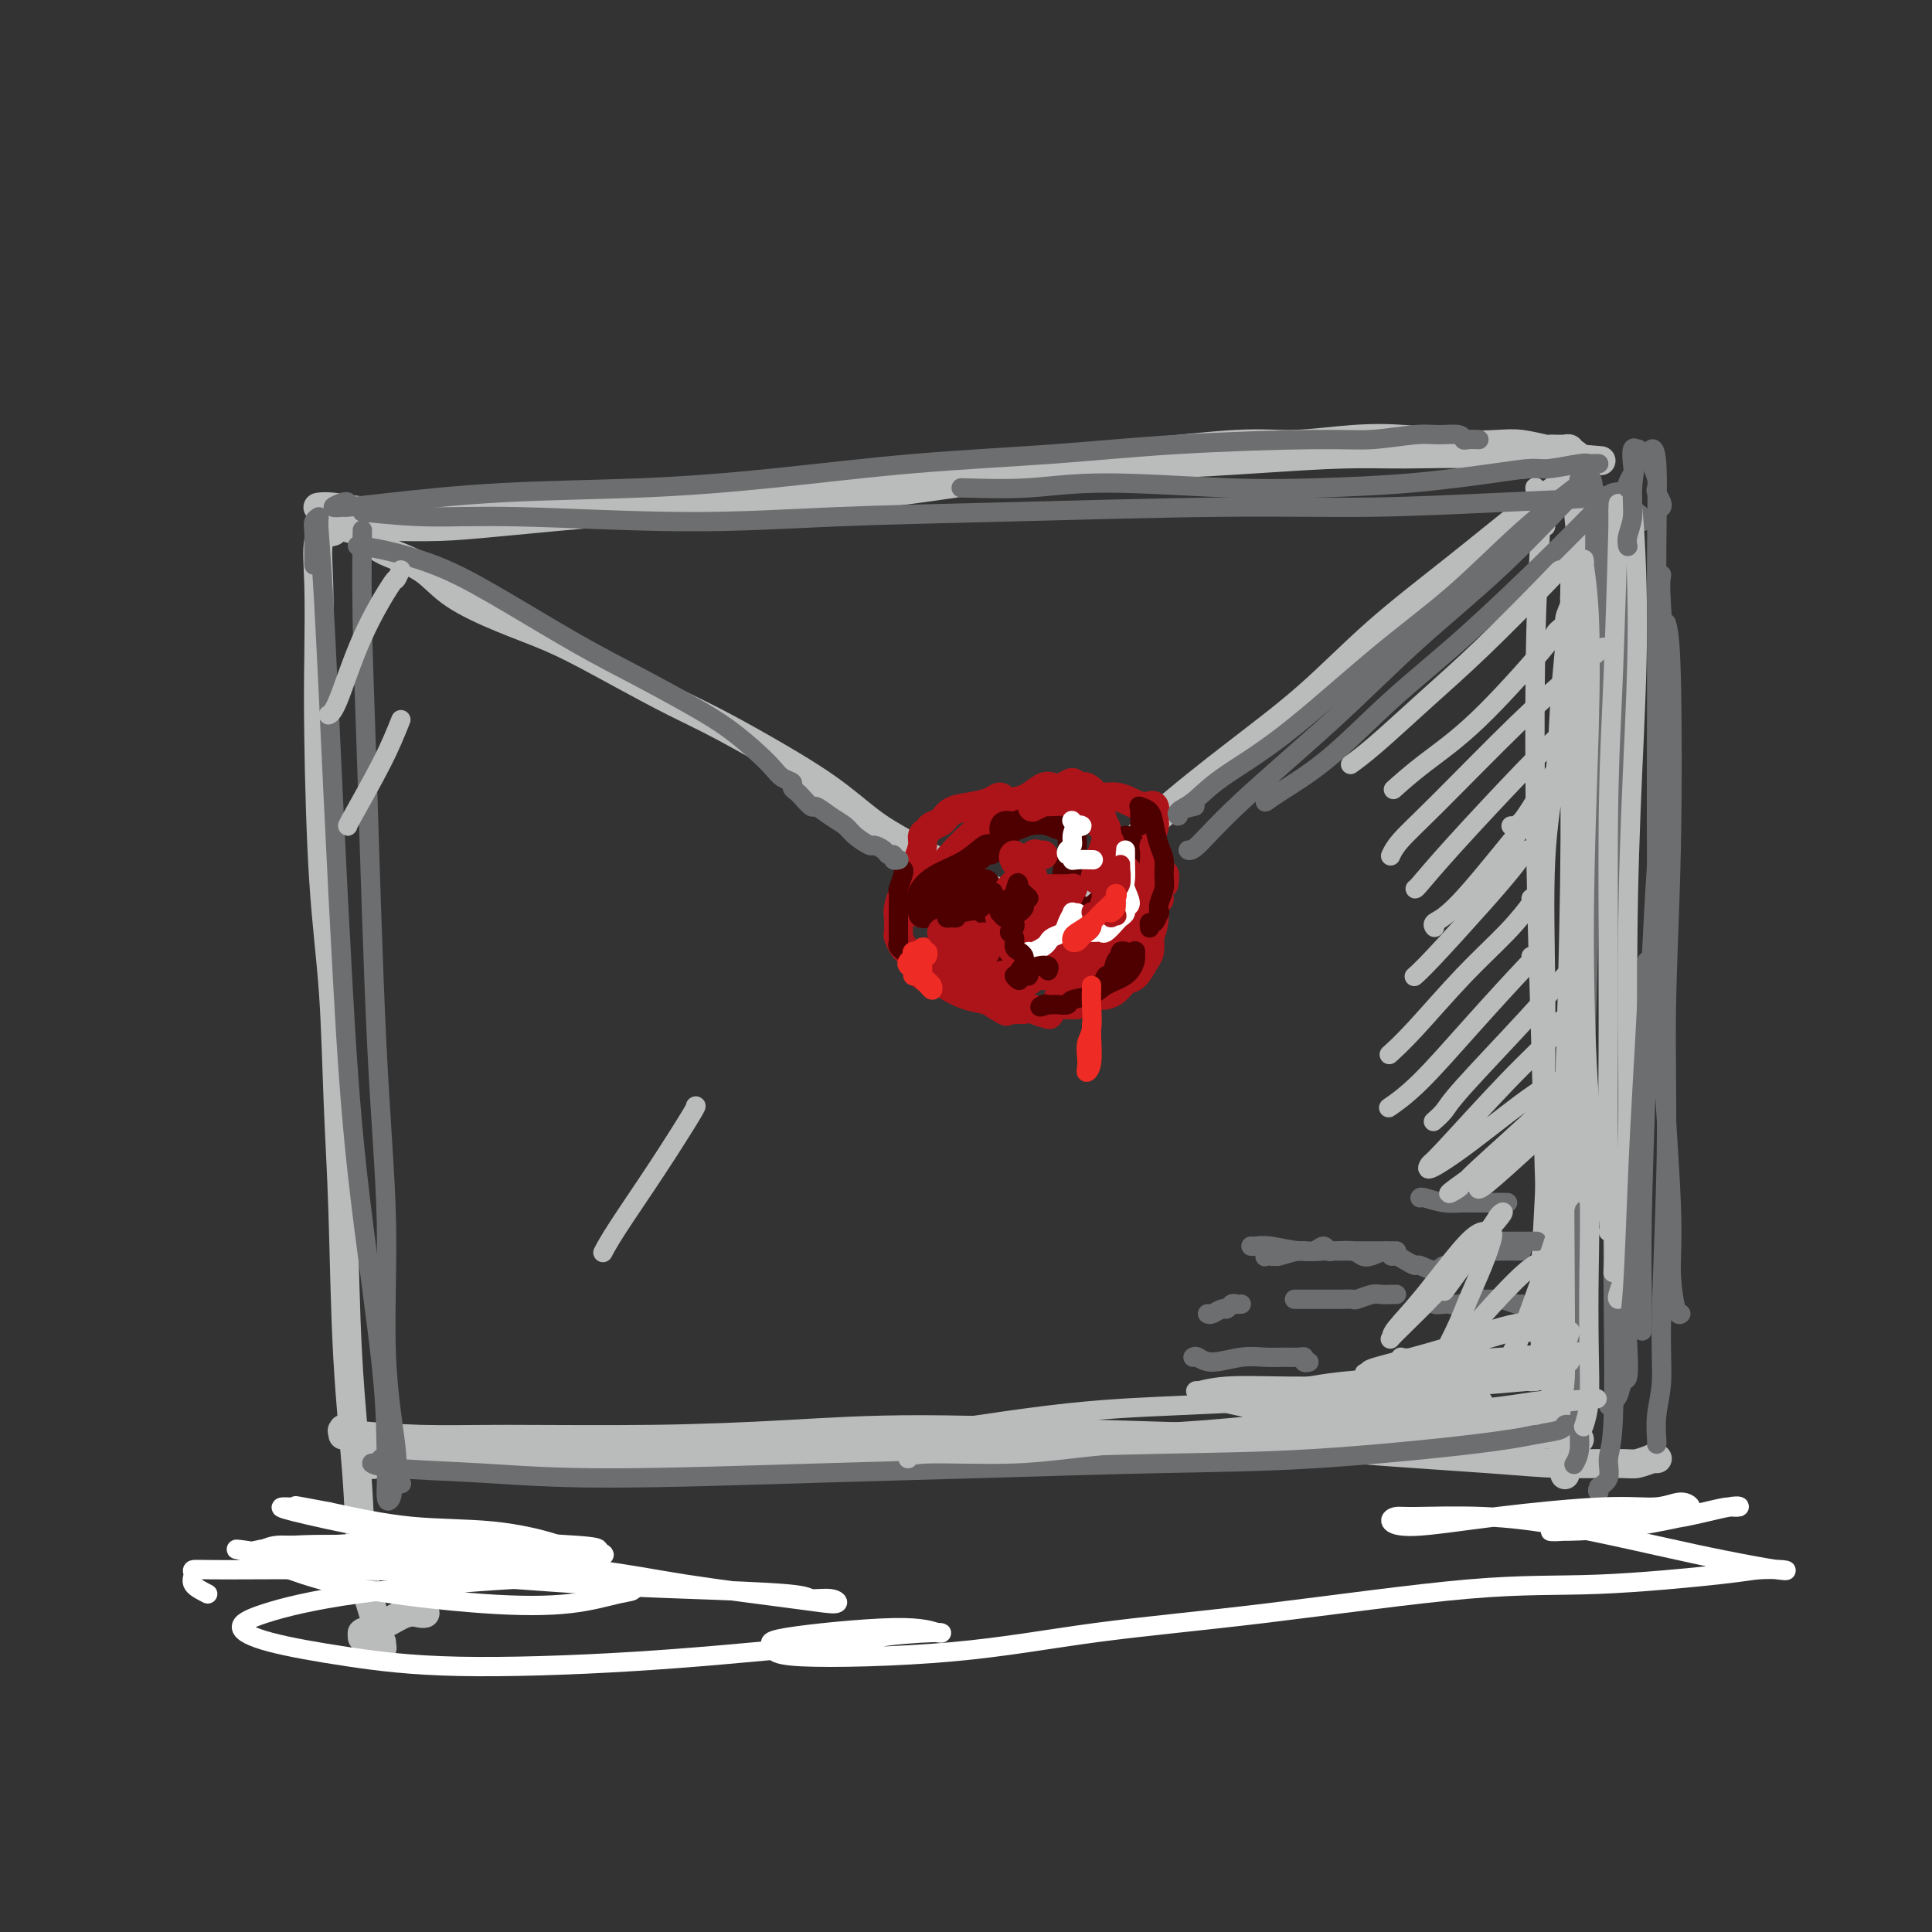 <svg viewBox='0 0 400 400' version='1.1' xmlns='http://www.w3.org/2000/svg' xmlns:xlink='http://www.w3.org/1999/xlink'><rect x="0" y="0" width="400" height="400" fill="#333333" stroke="none"/><g fill='none' stroke='#BABBBB' stroke-width='6' stroke-linecap='round' stroke-linejoin='round'><path d='M75,108c0.142,0.423 0.284,0.845 0,1c-0.284,0.155 -0.992,0.042 -1,0c-0.008,-0.042 0.686,-0.013 1,0c0.314,0.013 0.248,0.011 1,0c0.752,-0.011 2.324,-0.031 5,0c2.676,0.031 6.458,0.112 10,0c3.542,-0.112 6.843,-0.416 13,-1c6.157,-0.584 15.169,-1.449 22,-2c6.831,-0.551 11.480,-0.788 17,-1c5.520,-0.212 11.913,-0.399 20,-1c8.087,-0.601 17.870,-1.615 28,-3c10.130,-1.385 20.607,-3.141 29,-4c8.393,-0.859 14.702,-0.820 21,-1c6.298,-0.180 12.586,-0.580 19,-1c6.414,-0.420 12.954,-0.860 18,-1c5.046,-0.140 8.598,0.019 13,0c4.402,-0.019 9.653,-0.215 13,0c3.347,0.215 4.791,0.842 6,1c1.209,0.158 2.183,-0.154 3,0c0.817,0.154 1.476,0.773 2,1c0.524,0.227 0.911,0.061 1,0c0.089,-0.061 -0.120,-0.016 0,0c0.120,0.016 0.571,0.004 1,0c0.429,-0.004 0.837,-0.001 1,0c0.163,0.001 0.082,0.001 0,0'/><path d='M69,110c-0.483,0.158 -0.967,0.315 -1,0c-0.033,-0.315 0.383,-1.103 0,-1c-0.383,0.103 -1.565,1.099 -2,3c-0.435,1.901 -0.124,4.709 0,9c0.124,4.291 0.061,10.066 0,15c-0.061,4.934 -0.118,9.026 0,17c0.118,7.974 0.412,19.831 1,29c0.588,9.169 1.471,15.652 2,23c0.529,7.348 0.704,15.561 1,23c0.296,7.439 0.713,14.103 1,23c0.287,8.897 0.445,20.026 1,30c0.555,9.974 1.507,18.794 2,26c0.493,7.206 0.528,12.800 1,17c0.472,4.200 1.381,7.007 2,9c0.619,1.993 0.950,3.173 1,4c0.050,0.827 -0.179,1.299 0,2c0.179,0.701 0.765,1.629 1,2c0.235,0.371 0.117,0.186 0,0'/><path d='M327,96c0.113,0.077 0.226,0.154 0,0c-0.226,-0.154 -0.790,-0.540 -1,-1c-0.210,-0.460 -0.067,-0.995 0,-1c0.067,-0.005 0.056,0.521 0,1c-0.056,0.479 -0.158,0.910 0,3c0.158,2.090 0.576,5.838 1,10c0.424,4.162 0.853,8.739 1,16c0.147,7.261 0.011,17.206 0,26c-0.011,8.794 0.102,16.436 0,24c-0.102,7.564 -0.420,15.048 -1,26c-0.580,10.952 -1.423,25.372 -2,36c-0.577,10.628 -0.887,17.465 -1,23c-0.113,5.535 -0.030,9.767 0,15c0.030,5.233 0.008,11.466 0,15c-0.008,3.534 -0.002,4.370 0,6c0.002,1.630 0.001,4.054 0,6c-0.001,1.946 -0.000,3.413 0,4c0.000,0.587 0.000,0.293 0,0'/><path d='M79,341c0.000,-0.417 0.000,-0.833 0,-1c0.000,-0.167 0.000,-0.083 0,0'/><path d='M75,339c-0.023,-0.488 -0.046,-0.975 0,-1c0.046,-0.025 0.163,0.414 1,0c0.837,-0.414 2.396,-1.680 3,-2c0.604,-0.320 0.253,0.307 1,0c0.747,-0.307 2.592,-1.546 4,-2c1.408,-0.454 2.379,-0.122 3,0c0.621,0.122 0.892,0.035 1,0c0.108,-0.035 0.054,-0.017 0,0'/><path d='M71,297c0.007,0.107 0.015,0.215 0,0c-0.015,-0.215 -0.052,-0.751 0,-1c0.052,-0.249 0.194,-0.210 0,0c-0.194,0.210 -0.724,0.590 2,1c2.724,0.410 8.704,0.851 14,1c5.296,0.149 9.910,0.004 18,0c8.090,-0.004 19.658,0.131 30,0c10.342,-0.131 19.459,-0.527 28,-1c8.541,-0.473 16.507,-1.024 28,-1c11.493,0.024 26.514,0.623 38,1c11.486,0.377 19.438,0.531 27,1c7.562,0.469 14.735,1.251 24,2c9.265,0.749 20.624,1.465 28,2c7.376,0.535 10.770,0.890 15,1c4.230,0.110 9.295,-0.023 12,0c2.705,0.023 3.051,0.202 4,0c0.949,-0.202 2.502,-0.786 3,-1c0.498,-0.214 -0.058,-0.058 0,0c0.058,0.058 0.731,0.016 1,0c0.269,-0.016 0.135,-0.008 0,0'/><path d='M76,303c-0.439,-0.004 -0.878,-0.009 -1,0c-0.122,0.009 0.073,0.031 0,0c-0.073,-0.031 -0.414,-0.114 0,0c0.414,0.114 1.582,0.424 4,0c2.418,-0.424 6.085,-1.582 13,-2c6.915,-0.418 17.079,-0.097 26,0c8.921,0.097 16.599,-0.031 24,0c7.401,0.031 14.525,0.220 25,0c10.475,-0.220 24.301,-0.847 35,-1c10.699,-0.153 18.270,0.170 26,0c7.730,-0.170 15.618,-0.834 25,-1c9.382,-0.166 20.256,0.166 28,0c7.744,-0.166 12.356,-0.830 17,-1c4.644,-0.170 9.321,0.154 13,0c3.679,-0.154 6.362,-0.788 8,-1c1.638,-0.212 2.233,-0.004 3,0c0.767,0.004 1.707,-0.195 2,0c0.293,0.195 -0.061,0.784 0,1c0.061,0.216 0.539,0.058 1,0c0.461,-0.058 0.907,-0.015 1,0c0.093,0.015 -0.167,0.004 0,0c0.167,-0.004 0.762,-0.001 1,0c0.238,0.001 0.119,0.001 0,0'/><path d='M66,105c-0.160,0.028 -0.320,0.056 0,0c0.320,-0.056 1.122,-0.195 3,0c1.878,0.195 4.834,0.725 8,1c3.166,0.275 6.542,0.295 10,0c3.458,-0.295 6.999,-0.905 13,-1c6.001,-0.095 14.463,0.323 21,0c6.537,-0.323 11.150,-1.389 16,-2c4.850,-0.611 9.936,-0.768 17,-1c7.064,-0.232 16.105,-0.539 23,-1c6.895,-0.461 11.644,-1.075 17,-2c5.356,-0.925 11.321,-2.160 18,-3c6.679,-0.840 14.073,-1.284 22,-2c7.927,-0.716 16.385,-1.705 22,-2c5.615,-0.295 8.385,0.103 12,0c3.615,-0.103 8.075,-0.708 12,-1c3.925,-0.292 7.315,-0.271 11,0c3.685,0.271 7.667,0.790 11,1c3.333,0.210 6.019,0.109 8,0c1.981,-0.109 3.257,-0.225 5,0c1.743,0.225 3.955,0.793 5,1c1.045,0.207 0.925,0.054 1,0c0.075,-0.054 0.345,-0.011 1,0c0.655,0.011 1.695,-0.012 2,0c0.305,0.012 -0.125,0.058 0,0c0.125,-0.058 0.807,-0.222 1,0c0.193,0.222 -0.102,0.829 0,1c0.102,0.171 0.601,-0.094 1,0c0.399,0.094 0.700,0.547 1,1'/><path d='M327,95c7.833,0.667 3.917,0.333 0,0'/><path d='M71,108c0.064,-0.104 0.129,-0.208 0,0c-0.129,0.208 -0.450,0.729 0,1c0.450,0.271 1.673,0.294 3,1c1.327,0.706 2.760,2.096 4,3c1.240,0.904 2.289,1.322 4,2c1.711,0.678 4.085,1.616 6,3c1.915,1.384 3.370,3.213 6,5c2.630,1.787 6.436,3.533 10,5c3.564,1.467 6.887,2.654 10,4c3.113,1.346 6.017,2.850 10,5c3.983,2.150 9.046,4.945 13,7c3.954,2.055 6.799,3.369 10,5c3.201,1.631 6.757,3.578 11,6c4.243,2.422 9.173,5.321 13,8c3.827,2.679 6.553,5.140 9,7c2.447,1.860 4.616,3.119 8,5c3.384,1.881 7.982,4.384 11,6c3.018,1.616 4.455,2.346 6,3c1.545,0.654 3.199,1.233 5,2c1.801,0.767 3.751,1.722 5,2c1.249,0.278 1.799,-0.121 2,0c0.201,0.121 0.054,0.763 0,1c-0.054,0.237 -0.015,0.068 0,0c0.015,-0.068 0.008,-0.034 0,0'/><path d='M325,99c0.546,-0.534 1.091,-1.068 1,-1c-0.091,0.068 -0.819,0.739 -1,1c-0.181,0.261 0.184,0.113 -1,1c-1.184,0.887 -3.917,2.811 -8,6c-4.083,3.189 -9.514,7.645 -15,12c-5.486,4.355 -11.026,8.609 -16,13c-4.974,4.391 -9.381,8.918 -14,13c-4.619,4.082 -9.449,7.717 -15,12c-5.551,4.283 -11.823,9.212 -16,13c-4.177,3.788 -6.260,6.434 -9,9c-2.740,2.566 -6.136,5.051 -8,7c-1.864,1.949 -2.197,3.363 -3,4c-0.803,0.637 -2.075,0.496 -3,1c-0.925,0.504 -1.502,1.652 -2,2c-0.498,0.348 -0.918,-0.103 -1,0c-0.082,0.103 0.174,0.760 0,1c-0.174,0.240 -0.779,0.064 -1,0c-0.221,-0.064 -0.060,-0.017 0,0c0.060,0.017 0.017,0.005 0,0c-0.017,-0.005 -0.009,-0.002 0,0'/></g>
<g fill='none' stroke='#AD1419' stroke-width='6' stroke-linecap='round' stroke-linejoin='round'><path d='M209,167c-0.345,-0.286 -0.691,-0.572 -1,-1c-0.309,-0.428 -0.582,-0.998 -1,-1c-0.418,-0.002 -0.980,0.563 -2,1c-1.020,0.437 -2.496,0.747 -4,1c-1.504,0.253 -3.034,0.448 -4,1c-0.966,0.552 -1.368,1.459 -2,2c-0.632,0.541 -1.493,0.716 -2,1c-0.507,0.284 -0.661,0.679 -1,1c-0.339,0.321 -0.864,0.570 -1,1c-0.136,0.430 0.119,1.041 0,2c-0.119,0.959 -0.610,2.267 -1,3c-0.390,0.733 -0.679,0.891 -1,2c-0.321,1.109 -0.674,3.170 -1,4c-0.326,0.830 -0.624,0.431 -1,1c-0.376,0.569 -0.830,2.107 -1,3c-0.170,0.893 -0.056,1.143 0,2c0.056,0.857 0.055,2.323 0,3c-0.055,0.677 -0.164,0.565 0,1c0.164,0.435 0.603,1.416 1,2c0.397,0.584 0.754,0.769 1,1c0.246,0.231 0.380,0.506 1,1c0.620,0.494 1.725,1.207 2,2c0.275,0.793 -0.279,1.664 0,2c0.279,0.336 1.393,0.135 2,0c0.607,-0.135 0.708,-0.205 1,0c0.292,0.205 0.774,0.685 1,1c0.226,0.315 0.195,0.466 1,1c0.805,0.534 2.448,1.451 4,2c1.552,0.549 3.015,0.728 4,1c0.985,0.272 1.493,0.636 2,1'/><path d='M206,208c3.360,2.083 2.259,1.290 2,1c-0.259,-0.290 0.322,-0.078 1,0c0.678,0.078 1.452,0.021 2,0c0.548,-0.021 0.871,-0.006 1,0c0.129,0.006 0.065,0.003 0,0'/><path d='M228,206c0.244,0.055 0.489,0.110 1,0c0.511,-0.110 1.290,-0.384 2,-1c0.710,-0.616 1.353,-1.572 2,-2c0.647,-0.428 1.297,-0.326 2,-1c0.703,-0.674 1.457,-2.123 2,-3c0.543,-0.877 0.875,-1.183 1,-2c0.125,-0.817 0.044,-2.146 0,-3c-0.044,-0.854 -0.050,-1.235 0,-2c0.050,-0.765 0.156,-1.915 0,-3c-0.156,-1.085 -0.574,-2.106 -1,-3c-0.426,-0.894 -0.861,-1.661 -1,-2c-0.139,-0.339 0.018,-0.249 0,-1c-0.018,-0.751 -0.211,-2.342 0,-3c0.211,-0.658 0.827,-0.384 1,-1c0.173,-0.616 -0.096,-2.124 0,-3c0.096,-0.876 0.556,-1.120 1,-2c0.444,-0.880 0.870,-2.396 1,-3c0.130,-0.604 -0.037,-0.295 0,-1c0.037,-0.705 0.277,-2.423 0,-3c-0.277,-0.577 -1.071,-0.014 -2,0c-0.929,0.014 -1.991,-0.522 -3,-1c-1.009,-0.478 -1.964,-0.898 -3,-1c-1.036,-0.102 -2.153,0.114 -3,0c-0.847,-0.114 -1.423,-0.557 -2,-1'/><path d='M226,164c-1.963,-0.405 -0.371,0.083 0,0c0.371,-0.083 -0.481,-0.737 -1,-1c-0.519,-0.263 -0.706,-0.137 -1,0c-0.294,0.137 -0.697,0.284 -1,0c-0.303,-0.284 -0.507,-0.997 -1,-1c-0.493,-0.003 -1.276,0.706 -2,1c-0.724,0.294 -1.391,0.172 -2,0c-0.609,-0.172 -1.161,-0.394 -2,0c-0.839,0.394 -1.966,1.405 -3,2c-1.034,0.595 -1.976,0.773 -3,1c-1.024,0.227 -2.130,0.504 -3,1c-0.870,0.496 -1.503,1.210 -2,2c-0.497,0.790 -0.856,1.654 -1,2c-0.144,0.346 -0.072,0.173 0,0'/><path d='M208,171c-0.085,-0.419 -0.170,-0.837 0,-1c0.170,-0.163 0.596,-0.070 0,0c-0.596,0.070 -2.212,0.117 -4,1c-1.788,0.883 -3.746,2.603 -6,5c-2.254,2.397 -4.804,5.472 -6,7c-1.196,1.528 -1.037,1.510 -1,2c0.037,0.490 -0.046,1.486 0,2c0.046,0.514 0.223,0.544 0,1c-0.223,0.456 -0.844,1.338 0,1c0.844,-0.338 3.154,-1.894 5,-3c1.846,-1.106 3.227,-1.760 4,-2c0.773,-0.240 0.939,-0.065 1,0c0.061,0.065 0.017,0.018 0,0c-0.017,-0.018 -0.009,-0.009 0,0'/></g>
<g fill='none' stroke='#4E0000' stroke-width='6' stroke-linecap='round' stroke-linejoin='round'><path d='M205,176c-0.127,-0.270 -0.255,-0.540 -1,0c-0.745,0.540 -2.109,1.889 -4,3c-1.891,1.111 -4.309,1.982 -6,3c-1.691,1.018 -2.656,2.181 -3,3c-0.344,0.819 -0.066,1.295 0,2c0.066,0.705 -0.081,1.640 0,2c0.081,0.360 0.389,0.144 1,0c0.611,-0.144 1.523,-0.216 3,-1c1.477,-0.784 3.519,-2.281 5,-3c1.481,-0.719 2.403,-0.659 3,-1c0.597,-0.341 0.871,-1.084 1,-1c0.129,0.084 0.113,0.996 0,1c-0.113,0.004 -0.322,-0.899 -1,0c-0.678,0.899 -1.825,3.600 -3,5c-1.175,1.400 -2.379,1.497 -3,2c-0.621,0.503 -0.661,1.410 -1,2c-0.339,0.590 -0.978,0.863 -1,1c-0.022,0.137 0.573,0.137 1,0c0.427,-0.137 0.685,-0.413 2,-1c1.315,-0.587 3.685,-1.486 5,-2c1.315,-0.514 1.575,-0.642 2,-1c0.425,-0.358 1.015,-0.944 1,-1c-0.015,-0.056 -0.636,0.419 -1,1c-0.364,0.581 -0.472,1.270 -1,2c-0.528,0.730 -1.475,1.502 -2,2c-0.525,0.498 -0.629,0.722 -1,1c-0.371,0.278 -1.011,0.610 -1,1c0.011,0.390 0.673,0.836 1,1c0.327,0.164 0.319,0.044 1,0c0.681,-0.044 2.052,-0.013 3,0c0.948,0.013 1.474,0.006 2,0'/><path d='M207,197c1.321,0.354 1.125,0.740 1,1c-0.125,0.260 -0.177,0.396 0,1c0.177,0.604 0.584,1.677 1,2c0.416,0.323 0.843,-0.105 1,0c0.157,0.105 0.045,0.744 0,1c-0.045,0.256 -0.022,0.128 0,0'/><path d='M208,175c-0.012,-0.372 -0.023,-0.744 0,-1c0.023,-0.256 0.082,-0.395 0,-1c-0.082,-0.605 -0.304,-1.674 0,-2c0.304,-0.326 1.133,0.093 2,0c0.867,-0.093 1.774,-0.698 3,-1c1.226,-0.302 2.773,-0.302 4,0c1.227,0.302 2.133,0.907 3,1c0.867,0.093 1.696,-0.327 2,0c0.304,0.327 0.082,1.400 0,2c-0.082,0.600 -0.026,0.726 0,1c0.026,0.274 0.021,0.697 0,1c-0.021,0.303 -0.058,0.487 0,1c0.058,0.513 0.211,1.355 0,2c-0.211,0.645 -0.785,1.094 -1,2c-0.215,0.906 -0.071,2.271 0,3c0.071,0.729 0.071,0.823 0,1c-0.071,0.177 -0.211,0.439 0,1c0.211,0.561 0.775,1.422 1,2c0.225,0.578 0.113,0.872 0,1c-0.113,0.128 -0.226,0.090 0,0c0.226,-0.090 0.793,-0.231 1,0c0.207,0.231 0.055,0.835 0,1c-0.055,0.165 -0.012,-0.109 0,0c0.012,0.109 -0.008,0.600 0,1c0.008,0.400 0.044,0.707 0,1c-0.044,0.293 -0.169,0.570 0,1c0.169,0.430 0.633,1.012 1,1c0.367,-0.012 0.637,-0.619 1,-1c0.363,-0.381 0.818,-0.538 1,-1c0.182,-0.462 0.091,-1.231 0,-2'/><path d='M226,189c0.657,-0.935 1.301,-1.272 2,-2c0.699,-0.728 1.454,-1.848 2,-3c0.546,-1.152 0.882,-2.336 1,-3c0.118,-0.664 0.017,-0.808 0,-1c-0.017,-0.192 0.051,-0.434 0,-1c-0.051,-0.566 -0.221,-1.457 0,-2c0.221,-0.543 0.834,-0.737 1,-1c0.166,-0.263 -0.116,-0.594 0,-1c0.116,-0.406 0.631,-0.888 1,-1c0.369,-0.112 0.594,0.145 1,1c0.406,0.855 0.995,2.307 1,3c0.005,0.693 -0.573,0.628 -1,2c-0.427,1.372 -0.702,4.182 -1,6c-0.298,1.818 -0.619,2.643 -1,4c-0.381,1.357 -0.823,3.245 -1,4c-0.177,0.755 -0.088,0.378 0,0'/></g>
<g fill='none' stroke='#AD1419' stroke-width='6' stroke-linecap='round' stroke-linejoin='round'><path d='M216,177c-0.309,0.064 -0.618,0.128 -1,0c-0.382,-0.128 -0.838,-0.447 -1,0c-0.162,0.447 -0.029,1.660 -1,3c-0.971,1.340 -3.045,2.809 -4,4c-0.955,1.191 -0.790,2.105 -1,3c-0.210,0.895 -0.793,1.769 -1,2c-0.207,0.231 -0.038,-0.183 0,0c0.038,0.183 -0.057,0.963 0,1c0.057,0.037 0.264,-0.670 1,-1c0.736,-0.330 2.001,-0.285 3,-1c0.999,-0.715 1.734,-2.191 2,-3c0.266,-0.809 0.065,-0.950 0,-1c-0.065,-0.050 0.008,-0.008 0,0c-0.008,0.008 -0.098,-0.016 0,0c0.098,0.016 0.382,0.073 0,1c-0.382,0.927 -1.430,2.724 -2,4c-0.570,1.276 -0.662,2.030 -1,3c-0.338,0.970 -0.921,2.155 -1,3c-0.079,0.845 0.346,1.351 1,2c0.654,0.649 1.538,1.442 2,2c0.462,0.558 0.502,0.880 1,1c0.498,0.120 1.454,0.038 2,0c0.546,-0.038 0.682,-0.032 1,0c0.318,0.032 0.816,0.089 1,0c0.184,-0.089 0.053,-0.324 0,-1c-0.053,-0.676 -0.027,-1.793 0,-2c0.027,-0.207 0.056,0.495 0,0c-0.056,-0.495 -0.197,-2.188 -1,-3c-0.803,-0.812 -2.267,-0.743 -3,-1c-0.733,-0.257 -0.736,-0.838 -1,-1c-0.264,-0.162 -0.790,0.097 -1,0c-0.210,-0.097 -0.105,-0.548 0,-1'/><path d='M211,191c-0.764,-0.629 -0.174,-0.701 1,-1c1.174,-0.299 2.932,-0.827 4,-1c1.068,-0.173 1.446,0.007 2,0c0.554,-0.007 1.285,-0.202 2,0c0.715,0.202 1.415,0.801 2,1c0.585,0.199 1.056,-0.001 1,0c-0.056,0.001 -0.640,0.205 -1,0c-0.360,-0.205 -0.496,-0.818 -1,-1c-0.504,-0.182 -1.375,0.066 -3,-1c-1.625,-1.066 -4.005,-3.446 -5,-5c-0.995,-1.554 -0.604,-2.284 -1,-3c-0.396,-0.716 -1.578,-1.419 -2,-2c-0.422,-0.581 -0.085,-1.038 0,-1c0.085,0.038 -0.083,0.573 0,1c0.083,0.427 0.417,0.745 1,1c0.583,0.255 1.413,0.447 2,1c0.587,0.553 0.929,1.469 1,2c0.071,0.531 -0.128,0.678 0,1c0.128,0.322 0.583,0.818 1,1c0.417,0.182 0.795,0.049 1,0c0.205,-0.049 0.238,-0.015 1,0c0.762,0.015 2.255,0.009 3,0c0.745,-0.009 0.744,-0.023 1,0c0.256,0.023 0.769,0.081 1,0c0.231,-0.081 0.180,-0.302 0,0c-0.180,0.302 -0.490,1.128 -1,2c-0.510,0.872 -1.219,1.790 -2,3c-0.781,1.210 -1.633,2.710 -2,4c-0.367,1.290 -0.248,2.368 0,3c0.248,0.632 0.624,0.816 1,1'/><path d='M218,197c-0.132,2.237 0.537,1.328 1,1c0.463,-0.328 0.719,-0.077 1,0c0.281,0.077 0.586,-0.022 1,0c0.414,0.022 0.938,0.164 1,0c0.062,-0.164 -0.337,-0.635 0,-1c0.337,-0.365 1.410,-0.623 2,-1c0.590,-0.377 0.698,-0.872 1,-1c0.302,-0.128 0.798,0.110 1,0c0.202,-0.110 0.110,-0.567 0,-1c-0.110,-0.433 -0.237,-0.841 0,-1c0.237,-0.159 0.837,-0.068 1,0c0.163,0.068 -0.110,0.115 0,0c0.110,-0.115 0.604,-0.390 1,-1c0.396,-0.610 0.695,-1.554 1,-2c0.305,-0.446 0.615,-0.396 1,-1c0.385,-0.604 0.846,-1.864 1,-3c0.154,-1.136 0.003,-2.149 0,-3c-0.003,-0.851 0.143,-1.539 0,-3c-0.143,-1.461 -0.574,-3.695 -1,-5c-0.426,-1.305 -0.846,-1.680 -1,-2c-0.154,-0.320 -0.041,-0.583 0,-1c0.041,-0.417 0.011,-0.988 0,-1c-0.011,-0.012 -0.003,0.535 0,1c0.003,0.465 0.001,0.847 0,1c-0.001,0.153 -0.000,0.076 0,0'/><path d='M214,167c-0.231,0.116 -0.461,0.231 0,0c0.461,-0.231 1.614,-0.810 2,-1c0.386,-0.190 0.006,0.008 1,0c0.994,-0.008 3.362,-0.224 5,0c1.638,0.224 2.544,0.887 3,1c0.456,0.113 0.461,-0.324 1,0c0.539,0.324 1.612,1.410 2,2c0.388,0.590 0.091,0.685 0,1c-0.091,0.315 0.026,0.849 0,1c-0.026,0.151 -0.193,-0.082 0,0c0.193,0.082 0.746,0.480 1,1c0.254,0.520 0.209,1.163 0,2c-0.209,0.837 -0.581,1.868 -1,3c-0.419,1.132 -0.885,2.367 -1,3c-0.115,0.633 0.119,0.666 0,1c-0.119,0.334 -0.593,0.971 0,1c0.593,0.029 2.254,-0.550 3,-1c0.746,-0.450 0.578,-0.771 1,-1c0.422,-0.229 1.434,-0.364 2,0c0.566,0.364 0.685,1.229 1,2c0.315,0.771 0.827,1.448 1,2c0.173,0.552 0.008,0.978 0,2c-0.008,1.022 0.142,2.638 0,4c-0.142,1.362 -0.574,2.468 -1,3c-0.426,0.532 -0.845,0.489 -1,1c-0.155,0.511 -0.044,1.574 0,2c0.044,0.426 0.022,0.213 0,0'/><path d='M236,189c0.535,-0.003 1.069,-0.005 1,0c-0.069,0.005 -0.742,0.018 -1,0c-0.258,-0.018 -0.102,-0.065 0,0c0.102,0.065 0.151,0.244 0,1c-0.151,0.756 -0.500,2.090 -1,3c-0.500,0.910 -1.150,1.396 -2,2c-0.850,0.604 -1.901,1.325 -3,2c-1.099,0.675 -2.248,1.305 -3,2c-0.752,0.695 -1.109,1.454 -2,2c-0.891,0.546 -2.318,0.879 -3,1c-0.682,0.121 -0.620,0.032 -1,0c-0.380,-0.032 -1.202,-0.005 -2,0c-0.798,0.005 -1.572,-0.013 -2,0c-0.428,0.013 -0.511,0.056 -1,0c-0.489,-0.056 -1.385,-0.211 -2,0c-0.615,0.211 -0.948,0.789 -1,1c-0.052,0.211 0.178,0.057 0,0c-0.178,-0.057 -0.765,-0.016 -1,0c-0.235,0.016 -0.117,0.008 0,0'/><path d='M197,193c-0.306,0.016 -0.611,0.033 -1,0c-0.389,-0.033 -0.861,-0.114 -1,0c-0.139,0.114 0.054,0.423 1,1c0.946,0.577 2.645,1.420 4,2c1.355,0.580 2.367,0.895 3,1c0.633,0.105 0.888,-0.000 1,0c0.112,0.000 0.080,0.105 0,0c-0.080,-0.105 -0.207,-0.420 -1,-1c-0.793,-0.580 -2.251,-1.423 -3,-2c-0.749,-0.577 -0.788,-0.887 -1,-1c-0.212,-0.113 -0.595,-0.031 -1,0c-0.405,0.031 -0.830,0.009 -1,0c-0.170,-0.009 -0.085,-0.004 0,0'/><path d='M206,195c-0.355,0.123 -0.711,0.245 -1,0c-0.289,-0.245 -0.512,-0.858 -1,-1c-0.488,-0.142 -1.241,0.185 -2,0c-0.759,-0.185 -1.526,-0.884 -2,-1c-0.474,-0.116 -0.657,0.349 -1,1c-0.343,0.651 -0.846,1.487 -1,2c-0.154,0.513 0.040,0.701 0,1c-0.040,0.299 -0.315,0.707 0,1c0.315,0.293 1.221,0.470 2,1c0.779,0.530 1.431,1.414 2,2c0.569,0.586 1.057,0.875 2,1c0.943,0.125 2.343,0.086 3,0c0.657,-0.086 0.572,-0.218 1,0c0.428,0.218 1.368,0.787 2,1c0.632,0.213 0.954,0.068 1,0c0.046,-0.068 -0.186,-0.061 -1,0c-0.814,0.061 -2.209,0.175 -3,0c-0.791,-0.175 -0.976,-0.639 -2,-1c-1.024,-0.361 -2.886,-0.617 -4,-1c-1.114,-0.383 -1.478,-0.891 -2,-1c-0.522,-0.109 -1.201,0.183 -2,0c-0.799,-0.183 -1.718,-0.839 -2,-1c-0.282,-0.161 0.074,0.175 0,0c-0.074,-0.175 -0.576,-0.861 -1,-1c-0.424,-0.139 -0.768,0.270 -1,0c-0.232,-0.270 -0.352,-1.220 0,-1c0.352,0.220 1.176,1.610 2,3'/><path d='M195,200c-1.158,0.329 3.449,2.652 6,4c2.551,1.348 3.048,1.720 4,2c0.952,0.280 2.358,0.467 4,1c1.642,0.533 3.519,1.413 5,2c1.481,0.587 2.566,0.882 3,1c0.434,0.118 0.217,0.059 0,0'/><path d='M220,206c-0.518,0.308 -1.036,0.615 -1,1c0.036,0.385 0.626,0.846 1,1c0.374,0.154 0.533,-0.001 1,0c0.467,0.001 1.242,0.156 2,0c0.758,-0.156 1.498,-0.624 2,-1c0.502,-0.376 0.765,-0.661 1,-1c0.235,-0.339 0.440,-0.732 1,-1c0.560,-0.268 1.475,-0.411 2,-1c0.525,-0.589 0.662,-1.626 1,-2c0.338,-0.374 0.878,-0.086 1,0c0.122,0.086 -0.174,-0.029 0,0c0.174,0.029 0.817,0.204 1,0c0.183,-0.204 -0.095,-0.787 0,-1c0.095,-0.213 0.564,-0.057 1,0c0.436,0.057 0.839,0.016 1,0c0.161,-0.016 0.081,-0.008 0,0'/><path d='M241,183c0.113,-1.125 0.226,-2.250 0,-2c-0.226,0.250 -0.792,1.875 -1,3c-0.208,1.125 -0.060,1.750 0,2c0.060,0.250 0.030,0.125 0,0'/></g>
<g fill='none' stroke='#FFFFFF' stroke-width='4' stroke-linecap='round' stroke-linejoin='round'><path d='M222,170c-0.077,-0.110 -0.154,-0.220 0,0c0.154,0.220 0.540,0.770 1,1c0.460,0.230 0.995,0.141 1,0c0.005,-0.141 -0.522,-0.335 -1,0c-0.478,0.335 -0.909,1.199 -1,2c-0.091,0.801 0.157,1.539 0,2c-0.157,0.461 -0.721,0.645 -1,1c-0.279,0.355 -0.274,0.880 0,1c0.274,0.120 0.816,-0.164 1,0c0.184,0.164 0.008,0.776 0,1c-0.008,0.224 0.152,0.060 1,0c0.848,-0.060 2.385,-0.017 3,0c0.615,0.017 0.307,0.009 0,0'/><path d='M233,177c-0.001,-0.497 -0.001,-0.994 0,-1c0.001,-0.006 0.005,0.478 0,1c-0.005,0.522 -0.019,1.081 0,2c0.019,0.919 0.073,2.196 0,3c-0.073,0.804 -0.271,1.133 0,2c0.271,0.867 1.013,2.273 1,3c-0.013,0.727 -0.781,0.777 -1,1c-0.219,0.223 0.110,0.620 0,1c-0.110,0.380 -0.659,0.743 -1,1c-0.341,0.257 -0.473,0.409 -1,1c-0.527,0.591 -1.448,1.623 -2,2c-0.552,0.377 -0.736,0.101 -1,0c-0.264,-0.101 -0.610,-0.027 -1,0c-0.390,0.027 -0.826,0.008 -1,0c-0.174,-0.008 -0.087,-0.004 0,0'/><path d='M223,189c-0.449,0.046 -0.897,0.092 -1,0c-0.103,-0.092 0.141,-0.323 0,0c-0.141,0.323 -0.667,1.200 -1,2c-0.333,0.800 -0.474,1.525 -1,2c-0.526,0.475 -1.437,0.702 -2,1c-0.563,0.298 -0.778,0.668 -1,1c-0.222,0.332 -0.452,0.625 -1,1c-0.548,0.375 -1.415,0.833 -2,1c-0.585,0.167 -0.888,0.045 -1,0c-0.112,-0.045 -0.032,-0.013 0,0c0.032,0.013 0.016,0.006 0,0'/></g>
<g fill='none' stroke='#AD1419' stroke-width='4' stroke-linecap='round' stroke-linejoin='round'><path d='M227,189c-0.415,0.055 -0.830,0.110 -1,0c-0.170,-0.110 -0.094,-0.387 0,0c0.094,0.387 0.207,1.436 0,2c-0.207,0.564 -0.732,0.644 -1,1c-0.268,0.356 -0.278,0.989 0,1c0.278,0.011 0.845,-0.599 1,-1c0.155,-0.401 -0.102,-0.594 0,-1c0.102,-0.406 0.562,-1.025 1,-2c0.438,-0.975 0.853,-2.304 1,-3c0.147,-0.696 0.025,-0.758 0,-1c-0.025,-0.242 0.046,-0.664 0,-1c-0.046,-0.336 -0.208,-0.584 0,-1c0.208,-0.416 0.787,-0.998 1,-1c0.213,-0.002 0.061,0.575 0,1c-0.061,0.425 -0.030,0.696 0,1c0.030,0.304 0.061,0.641 0,1c-0.061,0.359 -0.213,0.742 0,1c0.213,0.258 0.792,0.392 1,1c0.208,0.608 0.045,1.689 0,2c-0.045,0.311 0.026,-0.147 0,0c-0.026,0.147 -0.150,0.899 0,1c0.150,0.101 0.575,-0.450 1,-1'/><path d='M231,189c0.460,1.024 0.109,0.583 0,0c-0.109,-0.583 0.023,-1.309 0,-2c-0.023,-0.691 -0.202,-1.347 0,-2c0.202,-0.653 0.786,-1.304 1,-2c0.214,-0.696 0.057,-1.438 0,-2c-0.057,-0.562 -0.014,-0.943 0,-1c0.014,-0.057 0.000,0.211 0,0c-0.000,-0.211 0.014,-0.902 0,-1c-0.014,-0.098 -0.056,0.397 0,1c0.056,0.603 0.211,1.314 0,2c-0.211,0.686 -0.789,1.347 -1,2c-0.211,0.653 -0.057,1.299 0,2c0.057,0.701 0.015,1.456 0,2c-0.015,0.544 -0.004,0.877 0,1c0.004,0.123 0.001,0.035 0,0c-0.001,-0.035 -0.001,-0.018 0,0'/><path d='M239,185c0.030,-0.216 0.061,-0.431 0,-1c-0.061,-0.569 -0.213,-1.491 0,-2c0.213,-0.509 0.790,-0.603 1,-1c0.210,-0.397 0.054,-1.095 0,-1c-0.054,0.095 -0.004,0.984 0,2c0.004,1.016 -0.037,2.157 0,3c0.037,0.843 0.154,1.386 0,2c-0.154,0.614 -0.578,1.298 -1,2c-0.422,0.702 -0.842,1.422 -1,2c-0.158,0.578 -0.056,1.015 0,1c0.056,-0.015 0.064,-0.482 0,-1c-0.064,-0.518 -0.199,-1.087 0,-2c0.199,-0.913 0.733,-2.170 1,-3c0.267,-0.830 0.267,-1.233 0,-2c-0.267,-0.767 -0.799,-1.896 -1,-3c-0.201,-1.104 -0.069,-2.181 0,-3c0.069,-0.819 0.075,-1.380 0,-2c-0.075,-0.620 -0.230,-1.300 0,-1c0.230,0.300 0.847,1.581 1,2c0.153,0.419 -0.157,-0.022 0,1c0.157,1.022 0.782,3.507 1,5c0.218,1.493 0.028,1.994 0,3c-0.028,1.006 0.106,2.517 0,4c-0.106,1.483 -0.452,2.938 -1,4c-0.548,1.062 -1.300,1.732 -2,3c-0.700,1.268 -1.350,3.134 -2,5'/><path d='M235,202c-0.778,1.867 -0.222,0.533 0,0c0.222,-0.533 0.111,-0.267 0,0'/></g>
<g fill='none' stroke='#4E0000' stroke-width='4' stroke-linecap='round' stroke-linejoin='round'><path d='M232,197c0.542,0.029 1.085,0.058 1,0c-0.085,-0.058 -0.796,-0.203 -1,0c-0.204,0.203 0.101,0.756 0,1c-0.101,0.244 -0.607,0.181 -1,1c-0.393,0.819 -0.673,2.522 -1,3c-0.327,0.478 -0.701,-0.267 -1,0c-0.299,0.267 -0.522,1.547 -1,2c-0.478,0.453 -1.211,0.080 -1,0c0.211,-0.080 1.366,0.133 2,0c0.634,-0.133 0.748,-0.613 1,-1c0.252,-0.387 0.641,-0.681 1,-1c0.359,-0.319 0.688,-0.664 1,-1c0.312,-0.336 0.605,-0.665 1,-1c0.395,-0.335 0.890,-0.678 1,-1c0.110,-0.322 -0.167,-0.624 0,-1c0.167,-0.376 0.778,-0.828 1,-1c0.222,-0.172 0.055,-0.064 0,0c-0.055,0.064 0.000,0.086 0,0c-0.000,-0.086 -0.056,-0.279 0,0c0.056,0.279 0.225,1.030 0,2c-0.225,0.970 -0.843,2.159 -2,3c-1.157,0.841 -2.853,1.336 -4,2c-1.147,0.664 -1.746,1.498 -3,2c-1.254,0.502 -3.162,0.670 -4,1c-0.838,0.330 -0.606,0.820 -1,1c-0.394,0.180 -1.414,0.048 -2,0c-0.586,-0.048 -0.739,-0.014 -1,0c-0.261,0.014 -0.631,0.007 -1,0'/><path d='M217,208c-2.711,0.933 -1.489,0.267 -1,0c0.489,-0.267 0.244,-0.133 0,0'/><path d='M217,201c0.164,-0.400 0.329,-0.800 0,-1c-0.329,-0.200 -1.150,-0.198 -2,0c-0.850,0.198 -1.729,0.594 -2,1c-0.271,0.406 0.066,0.823 0,1c-0.066,0.177 -0.535,0.115 -1,0c-0.465,-0.115 -0.924,-0.282 -1,0c-0.076,0.282 0.232,1.015 0,1c-0.232,-0.015 -1.005,-0.778 -1,-1c0.005,-0.222 0.787,0.095 1,0c0.213,-0.095 -0.142,-0.603 0,-1c0.142,-0.397 0.780,-0.683 1,-1c0.220,-0.317 0.022,-0.666 0,-1c-0.022,-0.334 0.133,-0.653 0,-1c-0.133,-0.347 -0.554,-0.723 -1,-1c-0.446,-0.277 -0.918,-0.455 -1,-1c-0.082,-0.545 0.226,-1.455 0,-2c-0.226,-0.545 -0.986,-0.723 -1,-1c-0.014,-0.277 0.718,-0.652 1,-1c0.282,-0.348 0.114,-0.670 0,-1c-0.114,-0.330 -0.175,-0.667 0,-1c0.175,-0.333 0.587,-0.663 1,-1c0.413,-0.337 0.826,-0.682 1,-1c0.174,-0.318 0.110,-0.610 0,-1c-0.110,-0.390 -0.267,-0.878 0,-1c0.267,-0.122 0.956,0.121 1,0c0.044,-0.121 -0.559,-0.606 -1,-1c-0.441,-0.394 -0.721,-0.697 -1,-1'/><path d='M211,184c-0.182,-2.766 -0.638,-0.182 -1,1c-0.362,1.182 -0.632,0.963 -1,1c-0.368,0.037 -0.834,0.332 -1,1c-0.166,0.668 -0.030,1.711 0,2c0.030,0.289 -0.045,-0.174 0,0c0.045,0.174 0.210,0.987 0,1c-0.210,0.013 -0.795,-0.773 -1,-1c-0.205,-0.227 -0.031,0.104 0,0c0.031,-0.104 -0.083,-0.642 0,-1c0.083,-0.358 0.363,-0.537 0,-1c-0.363,-0.463 -1.368,-1.210 -2,-1c-0.632,0.210 -0.892,1.378 -2,2c-1.108,0.622 -3.064,0.699 -4,1c-0.936,0.301 -0.851,0.827 -1,1c-0.149,0.173 -0.533,-0.006 -1,0c-0.467,0.006 -1.016,0.197 -1,0c0.016,-0.197 0.597,-0.782 1,-1c0.403,-0.218 0.627,-0.070 1,0c0.373,0.070 0.894,0.060 1,0c0.106,-0.060 -0.202,-0.170 1,-1c1.202,-0.830 3.915,-2.380 5,-3c1.085,-0.620 0.543,-0.310 0,0'/><path d='M236,171c0.004,-0.226 0.008,-0.451 0,-1c-0.008,-0.549 -0.027,-1.421 0,-2c0.027,-0.579 0.101,-0.864 0,-1c-0.101,-0.136 -0.377,-0.122 0,0c0.377,0.122 1.407,0.353 2,1c0.593,0.647 0.748,1.709 1,3c0.252,1.291 0.600,2.810 1,4c0.400,1.190 0.853,2.050 1,3c0.147,0.950 -0.012,1.990 0,3c0.012,1.010 0.197,1.991 0,3c-0.197,1.009 -0.774,2.045 -1,3c-0.226,0.955 -0.099,1.829 0,2c0.099,0.171 0.170,-0.360 0,0c-0.170,0.360 -0.582,1.612 -1,2c-0.418,0.388 -0.843,-0.088 -1,0c-0.157,0.088 -0.045,0.739 0,1c0.045,0.261 0.022,0.130 0,0'/><path d='M187,180c0.113,0.092 0.226,0.183 0,1c-0.226,0.817 -0.793,2.359 -1,3c-0.207,0.641 -0.056,0.381 0,1c0.056,0.619 0.015,2.116 0,3c-0.015,0.884 -0.005,1.154 0,2c0.005,0.846 0.005,2.269 0,3c-0.005,0.731 -0.017,0.769 0,1c0.017,0.231 0.061,0.653 0,1c-0.061,0.347 -0.228,0.618 0,1c0.228,0.382 0.850,0.876 1,1c0.150,0.124 -0.171,-0.120 0,0c0.171,0.120 0.834,0.606 1,1c0.166,0.394 -0.166,0.698 0,1c0.166,0.302 0.829,0.603 1,1c0.171,0.397 -0.150,0.890 0,1c0.150,0.110 0.771,-0.163 1,0c0.229,0.163 0.065,0.761 0,1c-0.065,0.239 -0.033,0.120 0,0'/></g>
<g fill='none' stroke='#EE2B24' stroke-width='4' stroke-linecap='round' stroke-linejoin='round'><path d='M192,198c0.113,-0.462 0.226,-0.924 0,-1c-0.226,-0.076 -0.793,0.234 -1,0c-0.207,-0.234 -0.056,-1.012 0,-1c0.056,0.012 0.015,0.815 0,1c-0.015,0.185 -0.005,-0.249 0,0c0.005,0.249 0.004,1.179 0,2c-0.004,0.821 -0.012,1.531 0,2c0.012,0.469 0.042,0.697 0,1c-0.042,0.303 -0.158,0.681 0,1c0.158,0.319 0.589,0.579 1,1c0.411,0.421 0.801,1.002 1,1c0.199,-0.002 0.207,-0.588 0,-1c-0.207,-0.412 -0.629,-0.649 -1,-1c-0.371,-0.351 -0.691,-0.815 -1,-1c-0.309,-0.185 -0.606,-0.091 -1,0c-0.394,0.091 -0.886,0.179 -1,0c-0.114,-0.179 0.149,-0.626 0,-1c-0.149,-0.374 -0.712,-0.675 -1,-1c-0.288,-0.325 -0.301,-0.676 0,-1c0.301,-0.324 0.918,-0.623 1,-1c0.082,-0.377 -0.370,-0.833 0,-1c0.370,-0.167 1.561,-0.045 2,0c0.439,0.045 0.125,0.013 0,0c-0.125,-0.013 -0.063,-0.006 0,0'/><path d='M230,189c0.417,-0.229 0.834,-0.458 1,-1c0.166,-0.542 0.082,-1.397 0,-2c-0.082,-0.603 -0.162,-0.953 0,-1c0.162,-0.047 0.565,0.211 0,1c-0.565,0.789 -2.100,2.110 -3,3c-0.900,0.890 -1.166,1.349 -2,2c-0.834,0.651 -2.235,1.492 -3,2c-0.765,0.508 -0.895,0.682 -1,1c-0.105,0.318 -0.187,0.779 0,1c0.187,0.221 0.642,0.200 1,0c0.358,-0.200 0.617,-0.580 1,-1c0.383,-0.420 0.888,-0.880 1,-1c0.112,-0.120 -0.170,0.101 0,0c0.170,-0.101 0.791,-0.524 1,-1c0.209,-0.476 0.004,-1.004 0,-1c-0.004,0.004 0.191,0.539 0,1c-0.191,0.461 -0.769,0.846 -1,1c-0.231,0.154 -0.116,0.077 0,0'/></g>
<g fill='none' stroke='#BABBBB' stroke-width='4' stroke-linecap='round' stroke-linejoin='round'><path d='M320,109c-0.320,-1.400 -0.639,-2.800 -1,-4c-0.361,-1.200 -0.763,-2.201 -1,-3c-0.237,-0.799 -0.309,-1.395 0,-1c0.309,0.395 1.000,1.782 1,6c0.000,4.218 -0.690,11.267 -1,24c-0.310,12.733 -0.241,31.152 0,46c0.241,14.848 0.653,26.127 1,38c0.347,11.873 0.629,24.340 1,35c0.371,10.660 0.830,19.515 1,27c0.170,7.485 0.049,13.602 0,17c-0.049,3.398 -0.027,4.079 0,4c0.027,-0.079 0.059,-0.918 0,-1c-0.059,-0.082 -0.208,0.593 0,-1c0.208,-1.593 0.774,-5.455 1,-7c0.226,-1.545 0.113,-0.772 0,0'/><path d='M325,116c-0.392,-0.748 -0.785,-1.495 -1,-2c-0.215,-0.505 -0.253,-0.767 0,-1c0.253,-0.233 0.797,-0.436 1,1c0.203,1.436 0.067,4.511 0,11c-0.067,6.489 -0.063,16.393 0,26c0.063,9.607 0.185,18.917 0,32c-0.185,13.083 -0.677,29.938 -1,42c-0.323,12.062 -0.478,19.329 -1,27c-0.522,7.671 -1.412,15.744 -2,21c-0.588,5.256 -0.875,7.693 -1,9c-0.125,1.307 -0.087,1.482 0,2c0.087,0.518 0.223,1.378 0,1c-0.223,-0.378 -0.806,-1.992 -1,-4c-0.194,-2.008 0.001,-4.408 0,-7c-0.001,-2.592 -0.198,-5.375 0,-11c0.198,-5.625 0.792,-14.090 1,-21c0.208,-6.910 0.030,-12.264 0,-18c-0.030,-5.736 0.087,-11.854 0,-20c-0.087,-8.146 -0.378,-18.321 0,-26c0.378,-7.679 1.426,-12.862 2,-18c0.574,-5.138 0.675,-10.232 1,-15c0.325,-4.768 0.875,-9.212 1,-12c0.125,-2.788 -0.174,-3.922 0,-5c0.174,-1.078 0.821,-2.099 1,-3c0.179,-0.901 -0.110,-1.680 0,-1c0.110,0.680 0.618,2.820 1,7c0.382,4.180 0.638,10.399 1,22c0.362,11.601 0.829,28.584 1,41c0.171,12.416 0.046,20.266 0,31c-0.046,10.734 -0.013,24.353 0,33c0.013,8.647 0.007,12.324 0,16'/><path d='M328,274c0.286,24.741 -0.498,12.094 -1,9c-0.502,-3.094 -0.722,3.367 -1,6c-0.278,2.633 -0.613,1.440 -1,1c-0.387,-0.440 -0.825,-0.126 -1,0c-0.175,0.126 -0.088,0.063 0,0'/></g>
<g fill='none' stroke='#6D6E70' stroke-width='4' stroke-linecap='round' stroke-linejoin='round'><path d='M330,102c-0.430,-0.334 -0.860,-0.667 -1,-1c-0.140,-0.333 0.011,-0.665 0,-1c-0.011,-0.335 -0.184,-0.672 0,-1c0.184,-0.328 0.725,-0.647 1,3c0.275,3.647 0.284,11.259 0,20c-0.284,8.741 -0.860,18.612 -1,30c-0.140,11.388 0.154,24.295 0,37c-0.154,12.705 -0.758,25.210 -1,39c-0.242,13.790 -0.121,28.865 0,39c0.121,10.135 0.242,15.329 0,19c-0.242,3.671 -0.848,5.819 -1,8c-0.152,2.181 0.152,4.395 0,6c-0.152,1.605 -0.758,2.601 -1,3c-0.242,0.399 -0.121,0.199 0,0'/><path d='M333,105c-0.144,0.946 -0.288,1.892 0,2c0.288,0.108 1.007,-0.621 1,6c-0.007,6.621 -0.742,20.593 -1,33c-0.258,12.407 -0.041,23.250 0,34c0.041,10.750 -0.093,21.407 0,34c0.093,12.593 0.414,27.123 1,37c0.586,9.877 1.436,15.102 2,19c0.564,3.898 0.841,6.469 1,9c0.159,2.531 0.201,5.022 0,6c-0.201,0.978 -0.646,0.444 -1,1c-0.354,0.556 -0.617,2.201 -1,3c-0.383,0.799 -0.886,0.750 -1,1c-0.114,0.250 0.162,0.798 0,1c-0.162,0.202 -0.760,0.058 -1,0c-0.240,-0.058 -0.120,-0.029 0,0'/><path d='M65,117c0.002,-0.696 0.005,-1.392 0,-2c-0.005,-0.608 -0.016,-1.128 0,-2c0.016,-0.872 0.059,-2.095 0,-3c-0.059,-0.905 -0.220,-1.493 0,-2c0.220,-0.507 0.821,-0.932 1,-1c0.179,-0.068 -0.065,0.220 0,2c0.065,1.780 0.438,5.050 1,15c0.562,9.950 1.312,26.579 2,41c0.688,14.421 1.312,26.633 2,39c0.688,12.367 1.439,24.889 3,39c1.561,14.111 3.931,29.811 5,40c1.069,10.189 0.837,14.867 1,18c0.163,3.133 0.719,4.720 1,6c0.281,1.280 0.285,2.252 0,3c-0.285,0.748 -0.860,1.273 -1,0c-0.140,-1.273 0.155,-4.343 0,-6c-0.155,-1.657 -0.758,-1.902 -1,-2c-0.242,-0.098 -0.121,-0.049 0,0'/><path d='M75,112c0.019,-1.765 0.038,-3.530 0,-1c-0.038,2.530 -0.131,9.356 0,17c0.131,7.644 0.488,16.107 1,32c0.512,15.893 1.180,39.217 2,56c0.820,16.783 1.793,27.026 2,37c0.207,9.974 -0.351,19.678 0,28c0.351,8.322 1.609,15.262 2,19c0.391,3.738 -0.087,4.276 0,5c0.087,0.724 0.739,1.636 1,2c0.261,0.364 0.130,0.182 0,0'/><path d='M81,303c-0.238,-0.007 -0.475,-0.013 -1,0c-0.525,0.013 -1.337,0.047 -2,0c-0.663,-0.047 -1.176,-0.173 -1,0c0.176,0.173 1.040,0.646 5,1c3.960,0.354 11.017,0.589 18,1c6.983,0.411 13.893,0.999 26,1c12.107,0.001 29.411,-0.584 43,-1c13.589,-0.416 23.463,-0.665 35,-1c11.537,-0.335 24.738,-0.758 36,-1c11.262,-0.242 20.586,-0.303 32,-1c11.414,-0.697 24.919,-2.029 33,-3c8.081,-0.971 10.740,-1.581 13,-2c2.260,-0.419 4.121,-0.648 5,-1c0.879,-0.352 0.775,-0.825 1,-1c0.225,-0.175 0.779,-0.050 1,0c0.221,0.050 0.111,0.025 0,0'/><path d='M72,104c-0.134,-0.114 -0.268,-0.229 -1,0c-0.732,0.229 -2.064,0.801 -2,1c0.064,0.199 1.522,0.027 2,0c0.478,-0.027 -0.026,0.093 1,0c1.026,-0.093 3.581,-0.399 9,-1c5.419,-0.601 13.701,-1.498 23,-2c9.299,-0.502 19.613,-0.610 29,-1c9.387,-0.390 17.846,-1.061 27,-2c9.154,-0.939 19.003,-2.145 29,-3c9.997,-0.855 20.141,-1.357 29,-2c8.859,-0.643 16.434,-1.426 26,-2c9.566,-0.574 21.124,-0.939 28,-1c6.876,-0.061 9.072,0.184 12,0c2.928,-0.184 6.590,-0.795 9,-1c2.410,-0.205 3.567,-0.002 5,0c1.433,0.002 3.141,-0.196 4,0c0.859,0.196 0.869,0.784 1,1c0.131,0.216 0.381,0.058 1,0c0.619,-0.058 1.605,-0.017 2,0c0.395,0.017 0.197,0.008 0,0'/><path d='M75,106c4.599,0.460 9.198,0.919 14,1c4.802,0.081 9.807,-0.217 19,0c9.193,0.217 22.573,0.949 34,1c11.427,0.051 20.902,-0.578 31,-1c10.098,-0.422 20.818,-0.638 35,-1c14.182,-0.362 31.825,-0.871 45,-1c13.175,-0.129 21.881,0.122 31,0c9.119,-0.122 18.650,-0.617 27,-1c8.350,-0.383 15.519,-0.652 19,-1c3.481,-0.348 3.273,-0.774 4,-1c0.727,-0.226 2.388,-0.253 3,0c0.612,0.253 0.175,0.787 0,1c-0.175,0.213 -0.087,0.107 0,0'/><path d='M199,101c4.742,0.142 9.484,0.285 14,0c4.516,-0.285 8.807,-0.997 16,-1c7.193,-0.003 17.289,0.703 25,1c7.711,0.297 13.039,0.186 19,0c5.961,-0.186 12.557,-0.446 19,-1c6.443,-0.554 12.735,-1.402 17,-2c4.265,-0.598 6.505,-0.945 8,-1c1.495,-0.055 2.247,0.181 4,0c1.753,-0.181 4.508,-0.781 6,-1c1.492,-0.219 1.719,-0.059 2,0c0.281,0.059 0.614,0.016 1,0c0.386,-0.016 0.825,-0.005 1,0c0.175,0.005 0.088,0.002 0,0'/><path d='M327,99c-0.132,0.497 -0.265,0.994 0,1c0.265,0.006 0.926,-0.479 -1,1c-1.926,1.479 -6.440,4.922 -11,9c-4.560,4.078 -9.167,8.791 -14,13c-4.833,4.209 -9.891,7.915 -16,13c-6.109,5.085 -13.268,11.549 -19,16c-5.732,4.451 -10.036,6.889 -13,9c-2.964,2.111 -4.587,3.897 -6,5c-1.413,1.103 -2.616,1.525 -3,2c-0.384,0.475 0.052,1.004 0,1c-0.052,-0.004 -0.591,-0.539 0,-1c0.591,-0.461 2.312,-0.846 3,-1c0.688,-0.154 0.344,-0.077 0,0'/><path d='M324,104c0.635,-0.693 1.271,-1.385 -1,1c-2.271,2.385 -7.448,7.848 -13,13c-5.552,5.152 -11.477,9.993 -17,15c-5.523,5.007 -10.643,10.179 -17,16c-6.357,5.821 -13.951,12.292 -19,17c-5.049,4.708 -7.552,7.652 -9,9c-1.448,1.348 -1.842,1.099 -2,1c-0.158,-0.099 -0.079,-0.050 0,0'/><path d='M74,113c1.652,0.196 3.305,0.392 6,1c2.695,0.608 6.434,1.628 10,3c3.566,1.372 6.959,3.096 12,6c5.041,2.904 11.731,6.987 17,10c5.269,3.013 9.117,4.957 13,7c3.883,2.043 7.802,4.186 11,6c3.198,1.814 5.674,3.298 8,5c2.326,1.702 4.503,3.622 6,5c1.497,1.378 2.313,2.215 3,3c0.687,0.785 1.244,1.518 2,2c0.756,0.482 1.712,0.711 2,1c0.288,0.289 -0.093,0.636 0,1c0.093,0.364 0.661,0.744 1,1c0.339,0.256 0.451,0.386 1,1c0.549,0.614 1.535,1.711 2,2c0.465,0.289 0.408,-0.230 1,0c0.592,0.230 1.831,1.210 3,2c1.169,0.790 2.267,1.391 3,2c0.733,0.609 1.099,1.225 2,2c0.901,0.775 2.336,1.709 3,2c0.664,0.291 0.555,-0.062 1,0c0.445,0.062 1.443,0.538 2,1c0.557,0.462 0.671,0.908 1,1c0.329,0.092 0.872,-0.171 1,0c0.128,0.171 -0.158,0.777 0,1c0.158,0.223 0.759,0.064 1,0c0.241,-0.064 0.120,-0.032 0,0'/></g>
<g fill='none' stroke='#EE2B24' stroke-width='4' stroke-linecap='round' stroke-linejoin='round'><path d='M226,204c-0.030,1.195 -0.060,2.389 0,4c0.060,1.611 0.211,3.637 0,5c-0.211,1.363 -0.785,2.061 -1,3c-0.215,0.939 -0.072,2.119 0,3c0.072,0.881 0.072,1.463 0,2c-0.072,0.537 -0.215,1.030 0,1c0.215,-0.030 0.790,-0.583 1,-2c0.210,-1.417 0.056,-3.700 0,-5c-0.056,-1.300 -0.015,-1.619 0,-2c0.015,-0.381 0.004,-0.823 0,-1c-0.004,-0.177 -0.002,-0.088 0,0'/></g>
<g fill='none' stroke='#6D6E70' stroke-width='4' stroke-linecap='round' stroke-linejoin='round'><path d='M262,259c-0.007,-0.105 -0.013,-0.210 0,0c0.013,0.210 0.047,0.736 0,1c-0.047,0.264 -0.174,0.266 0,0c0.174,-0.266 0.651,-0.800 1,-1c0.349,-0.200 0.572,-0.068 1,0c0.428,0.068 1.061,0.070 1,0c-0.061,-0.070 -0.815,-0.214 -1,0c-0.185,0.214 0.197,0.785 0,1c-0.197,0.215 -0.975,0.073 -1,0c-0.025,-0.073 0.704,-0.077 1,0c0.296,0.077 0.159,0.235 1,0c0.841,-0.235 2.660,-0.862 4,-1c1.340,-0.138 2.203,0.212 3,0c0.797,-0.212 1.530,-0.986 2,-1c0.470,-0.014 0.679,0.732 1,1c0.321,0.268 0.756,0.059 1,0c0.244,-0.059 0.296,0.032 1,0c0.704,-0.032 2.058,-0.187 3,0c0.942,0.187 1.470,0.715 2,1c0.530,0.285 1.062,0.328 2,0c0.938,-0.328 2.283,-1.026 3,-1c0.717,0.026 0.806,0.776 1,1c0.194,0.224 0.493,-0.079 1,0c0.507,0.079 1.224,0.539 2,1c0.776,0.461 1.612,0.923 2,1c0.388,0.077 0.328,-0.231 1,0c0.672,0.231 2.077,1.000 3,1c0.923,0.000 1.364,-0.769 2,-1c0.636,-0.231 1.467,0.077 2,0c0.533,-0.077 0.766,-0.538 1,-1'/><path d='M302,261c6.559,0.144 2.958,-0.497 2,-1c-0.958,-0.503 0.728,-0.867 2,-1c1.272,-0.133 2.131,-0.036 3,0c0.869,0.036 1.748,0.010 2,0c0.252,-0.010 -0.125,-0.003 0,0c0.125,0.003 0.750,0.001 1,0c0.250,-0.001 0.125,-0.000 0,0'/><path d='M313,259c0.311,0.000 0.622,0.000 1,0c0.378,0.000 0.822,0.000 1,0c0.178,0.000 0.089,0.000 0,0'/><path d='M250,272c0.220,0.121 0.440,0.243 1,0c0.560,-0.243 1.460,-0.850 2,-1c0.540,-0.150 0.719,0.156 1,0c0.281,-0.156 0.664,-0.774 1,-1c0.336,-0.226 0.626,-0.061 1,0c0.374,0.061 0.831,0.016 1,0c0.169,-0.016 0.048,-0.005 0,0c-0.048,0.005 -0.024,0.002 0,0'/><path d='M268,269c0.338,0.000 0.677,0.000 1,0c0.323,-0.000 0.632,-0.000 1,0c0.368,0.000 0.795,0.000 1,0c0.205,-0.000 0.188,-0.000 1,0c0.812,0.000 2.454,0.000 3,0c0.546,-0.000 -0.004,-0.000 0,0c0.004,0.000 0.563,0.001 1,0c0.437,-0.001 0.754,-0.004 1,0c0.246,0.004 0.421,0.015 1,0c0.579,-0.015 1.560,-0.057 2,0c0.440,0.057 0.337,0.211 1,0c0.663,-0.211 2.090,-0.789 3,-1c0.910,-0.211 1.302,-0.057 2,0c0.698,0.057 1.703,0.015 2,0c0.297,-0.015 -0.112,-0.004 0,0c0.112,0.004 0.746,0.001 1,0c0.254,-0.001 0.127,-0.001 0,0'/><path d='M297,269c0.055,-0.113 0.109,-0.225 0,0c-0.109,0.225 -0.383,0.789 0,1c0.383,0.211 1.423,0.071 2,0c0.577,-0.071 0.692,-0.072 1,0c0.308,0.072 0.808,0.216 2,0c1.192,-0.216 3.077,-0.791 4,-1c0.923,-0.209 0.885,-0.052 1,0c0.115,0.052 0.385,-0.000 1,0c0.615,0.000 1.576,0.053 2,0c0.424,-0.053 0.309,-0.210 1,0c0.691,0.210 2.186,0.787 3,1c0.814,0.213 0.947,0.061 1,0c0.053,-0.061 0.027,-0.030 0,0'/><path d='M247,281c0.231,-0.144 0.463,-0.287 1,0c0.537,0.287 1.380,1.005 3,1c1.620,-0.005 4.018,-0.735 6,-1c1.982,-0.265 3.549,-0.067 5,0c1.451,0.067 2.785,0.004 4,0c1.215,-0.004 2.312,0.051 3,0c0.688,-0.051 0.968,-0.210 1,0c0.032,0.210 -0.184,0.787 0,1c0.184,0.213 0.767,0.061 1,0c0.233,-0.061 0.117,-0.030 0,0'/><path d='M259,258c0.225,0.030 0.450,0.061 1,0c0.550,-0.061 1.426,-0.212 3,0c1.574,0.212 3.847,0.788 6,1c2.153,0.212 4.187,0.061 5,0c0.813,-0.061 0.407,-0.030 0,0'/><path d='M277,259c0.189,0.000 0.379,0.000 1,0c0.621,0.000 1.674,0.000 2,0c0.326,0.000 -0.075,0.000 0,0c0.075,0.000 0.626,0.000 1,0c0.374,0.000 0.570,0.000 1,0c0.430,0.000 1.095,0.000 2,0c0.905,0.000 2.051,0.000 3,0c0.949,0.000 1.700,0.000 2,0c0.300,0.000 0.150,0.000 0,0'/><path d='M306,257c-0.302,0.000 -0.603,0.000 0,0c0.603,0.000 2.111,0.000 3,0c0.889,0.000 1.160,0.000 2,0c0.840,0.000 2.250,0.000 3,0c0.750,0.000 0.840,0.000 1,0c0.160,0.000 0.389,0.000 1,0c0.611,0.000 1.603,0.000 2,0c0.397,0.000 0.198,0.000 0,0'/><path d='M301,249c0.908,0.000 1.816,0.000 3,0c1.184,0.000 2.643,0.000 4,0c1.357,0.000 2.611,-0.000 3,0c0.389,0.000 -0.088,0.000 0,0c0.088,0.000 0.739,-0.000 1,0c0.261,0.000 0.130,0.000 0,0'/><path d='M294,248c0.075,-0.113 0.150,-0.226 1,0c0.850,0.226 2.476,0.793 4,1c1.524,0.207 2.948,0.056 4,0c1.052,-0.056 1.732,-0.015 3,0c1.268,0.015 3.123,0.004 4,0c0.877,-0.004 0.774,-0.001 1,0c0.226,0.001 0.779,0.000 1,0c0.221,-0.000 0.111,-0.000 0,0'/><path d='M340,108c0.235,-0.250 0.469,-0.499 0,-1c-0.469,-0.501 -1.643,-1.253 -2,-2c-0.357,-0.747 0.102,-1.488 0,-2c-0.102,-0.512 -0.766,-0.794 -1,-1c-0.234,-0.206 -0.038,-0.338 0,3c0.038,3.338 -0.081,10.144 0,17c0.081,6.856 0.363,13.762 0,27c-0.363,13.238 -1.369,32.809 -2,48c-0.631,15.191 -0.885,26.003 -1,37c-0.115,10.997 -0.091,22.179 0,33c0.091,10.821 0.249,21.283 0,27c-0.249,5.717 -0.904,6.691 -1,8c-0.096,1.309 0.366,2.953 0,4c-0.366,1.047 -1.562,1.497 -2,2c-0.438,0.503 -0.118,1.058 0,1c0.118,-0.058 0.034,-0.731 0,-1c-0.034,-0.269 -0.017,-0.135 0,0'/><path d='M344,119c-0.160,0.992 -0.320,1.985 0,7c0.320,5.015 1.119,14.054 1,23c-0.119,8.946 -1.156,17.799 -2,30c-0.844,12.201 -1.494,27.750 -2,41c-0.506,13.250 -0.868,24.201 -1,32c-0.132,7.799 -0.036,12.446 0,16c0.036,3.554 0.010,6.015 0,7c-0.010,0.985 -0.005,0.492 0,0'/></g>
<g fill='none' stroke='#FFFFFF' stroke-width='4' stroke-linecap='round' stroke-linejoin='round'><path d='M43,330c-1.282,-0.649 -2.563,-1.299 -3,-2c-0.437,-0.701 -0.028,-1.454 0,-2c0.028,-0.546 -0.324,-0.886 0,-1c0.324,-0.114 1.325,-0.003 7,0c5.675,0.003 16.026,-0.102 24,0c7.974,0.102 13.573,0.410 22,1c8.427,0.590 19.683,1.464 28,2c8.317,0.536 13.697,0.736 21,1c7.303,0.264 16.530,0.591 21,1c4.470,0.409 4.182,0.899 5,1c0.818,0.101 2.740,-0.188 4,0c1.260,0.188 1.857,0.854 1,1c-0.857,0.146 -3.169,-0.227 -9,-1c-5.831,-0.773 -15.180,-1.945 -22,-3c-6.820,-1.055 -11.110,-1.992 -19,-3c-7.890,-1.008 -19.382,-2.088 -28,-3c-8.618,-0.912 -14.364,-1.658 -20,-2c-5.636,-0.342 -11.162,-0.280 -15,0c-3.838,0.280 -5.988,0.778 -7,1c-1.012,0.222 -0.887,0.168 -2,0c-1.113,-0.168 -3.464,-0.450 -1,0c2.464,0.450 9.741,1.633 16,2c6.259,0.367 11.498,-0.081 17,0c5.502,0.081 11.266,0.693 17,1c5.734,0.307 11.438,0.310 15,0c3.562,-0.310 4.982,-0.932 6,-1c1.018,-0.068 1.635,0.418 1,0c-0.635,-0.418 -2.521,-1.741 -6,-3c-3.479,-1.259 -8.552,-2.454 -14,-3c-5.448,-0.546 -11.271,-0.442 -17,-1c-5.729,-0.558 -11.365,-1.779 -17,-3'/><path d='M68,313c-9.399,-1.770 -6.396,-1.195 -6,-1c0.396,0.195 -1.816,0.009 -3,0c-1.184,-0.009 -1.340,0.159 2,1c3.340,0.841 10.175,2.356 14,3c3.825,0.644 4.638,0.418 10,1c5.362,0.582 15.271,1.971 22,3c6.729,1.029 10.276,1.698 13,2c2.724,0.302 4.623,0.238 5,0c0.377,-0.238 -0.768,-0.648 -1,-1c-0.232,-0.352 0.448,-0.646 -4,-1c-4.448,-0.354 -14.026,-0.769 -21,-1c-6.974,-0.231 -11.344,-0.278 -17,0c-5.656,0.278 -12.598,0.882 -17,1c-4.402,0.118 -6.265,-0.248 -8,0c-1.735,0.248 -3.343,1.112 -3,2c0.343,0.888 2.636,1.800 6,3c3.364,1.200 7.798,2.688 15,4c7.202,1.312 17.173,2.450 25,3c7.827,0.550 13.511,0.513 18,0c4.489,-0.513 7.784,-1.503 10,-2c2.216,-0.497 3.353,-0.503 3,-1c-0.353,-0.497 -2.196,-1.487 -6,-2c-3.804,-0.513 -9.569,-0.549 -19,0c-9.431,0.549 -22.528,1.683 -32,3c-9.472,1.317 -15.318,2.816 -19,4c-3.682,1.184 -5.200,2.053 -5,3c0.200,0.947 2.117,1.972 6,3c3.883,1.028 9.732,2.059 16,3c6.268,0.941 12.957,1.792 23,2c10.043,0.208 23.441,-0.226 36,-1c12.559,-0.774 24.280,-1.887 36,-3'/><path d='M167,341c13.899,-1.005 12.646,-1.517 15,-2c2.354,-0.483 8.313,-0.937 11,-1c2.687,-0.063 2.101,0.264 1,0c-1.101,-0.264 -2.717,-1.119 -9,-1c-6.283,0.119 -17.234,1.210 -22,2c-4.766,0.790 -3.348,1.277 -3,2c0.348,0.723 -0.374,1.682 6,2c6.374,0.318 19.843,-0.004 31,-1c11.157,-0.996 20.000,-2.666 30,-4c10.000,-1.334 21.155,-2.333 35,-4c13.845,-1.667 30.379,-4.002 42,-5c11.621,-0.998 18.330,-0.658 27,-1c8.670,-0.342 19.300,-1.365 25,-2c5.700,-0.635 6.468,-0.882 8,-1c1.532,-0.118 3.828,-0.108 5,0c1.172,0.108 1.220,0.312 -1,0c-2.220,-0.312 -6.710,-1.141 -11,-2c-4.290,-0.859 -8.381,-1.747 -14,-3c-5.619,-1.253 -12.765,-2.869 -19,-4c-6.235,-1.131 -11.559,-1.776 -17,-2c-5.441,-0.224 -11.001,-0.027 -14,0c-2.999,0.027 -3.439,-0.116 -4,0c-0.561,0.116 -1.242,0.491 -1,1c0.242,0.509 1.408,1.151 5,1c3.592,-0.151 9.609,-1.094 17,-2c7.391,-0.906 16.157,-1.773 22,-2c5.843,-0.227 8.762,0.187 11,0c2.238,-0.187 3.795,-0.973 5,-1c1.205,-0.027 2.059,0.707 2,1c-0.059,0.293 -1.029,0.147 -2,0'/><path d='M348,312c6.346,0.326 -7.290,2.140 -14,3c-6.710,0.860 -6.495,0.765 -8,1c-1.505,0.235 -4.730,0.799 -5,1c-0.270,0.201 2.417,0.040 3,0c0.583,-0.040 -0.936,0.042 1,0c1.936,-0.042 7.327,-0.209 13,-1c5.673,-0.791 11.626,-2.205 15,-3c3.374,-0.795 4.167,-0.969 5,-1c0.833,-0.031 1.704,0.083 2,0c0.296,-0.083 0.018,-0.362 -2,0c-2.018,0.362 -5.774,1.367 -9,2c-3.226,0.633 -5.922,0.895 -7,1c-1.078,0.105 -0.539,0.052 0,0'/></g>
<g fill='none' stroke='#BABBBB' stroke-width='4' stroke-linecap='round' stroke-linejoin='round'><path d='M328,124c0.000,-0.643 0.000,-1.287 0,-2c-0.000,-0.713 -0.000,-1.497 0,-2c0.000,-0.503 0.000,-0.727 0,-1c-0.000,-0.273 -0.001,-0.597 0,-1c0.001,-0.403 0.004,-0.885 0,-1c-0.004,-0.115 -0.014,0.136 0,0c0.014,-0.136 0.052,-0.660 0,-1c-0.052,-0.340 -0.194,-0.495 0,1c0.194,1.495 0.723,4.642 1,10c0.277,5.358 0.302,12.928 0,24c-0.302,11.072 -0.932,25.646 -1,40c-0.068,14.354 0.427,28.487 1,36c0.573,7.513 1.225,8.405 2,12c0.775,3.595 1.672,9.891 2,13c0.328,3.109 0.088,3.029 0,3c-0.088,-0.029 -0.025,-0.008 0,0c0.025,0.008 0.013,0.004 0,0'/><path d='M335,109c0.000,0.198 0.001,0.396 0,0c-0.001,-0.396 -0.003,-1.386 0,-2c0.003,-0.614 0.011,-0.853 0,-1c-0.011,-0.147 -0.041,-0.204 0,-1c0.041,-0.796 0.154,-2.333 0,4c-0.154,6.333 -0.573,20.537 -1,31c-0.427,10.463 -0.860,17.187 -1,29c-0.140,11.813 0.015,28.717 0,41c-0.015,12.283 -0.200,19.946 0,27c0.200,7.054 0.786,13.499 1,18c0.214,4.501 0.058,7.058 0,8c-0.058,0.942 -0.016,0.269 0,0c0.016,-0.269 0.008,-0.135 0,0'/><path d='M337,105c0.021,0.000 0.041,0.001 0,0c-0.041,-0.001 -0.145,-0.003 0,-1c0.145,-0.997 0.537,-2.988 1,1c0.463,3.988 0.996,13.954 1,24c0.004,10.046 -0.520,20.171 -1,31c-0.480,10.829 -0.917,22.362 -1,36c-0.083,13.638 0.188,29.381 0,40c-0.188,10.619 -0.835,16.113 -1,20c-0.165,3.887 0.152,6.165 0,8c-0.152,1.835 -0.772,3.225 -1,4c-0.228,0.775 -0.065,0.936 0,1c0.065,0.064 0.033,0.032 0,0'/><path d='M328,133c0.204,-0.865 0.409,-1.730 0,4c-0.409,5.730 -1.430,18.054 -2,29c-0.570,10.946 -0.689,20.512 -1,30c-0.311,9.488 -0.815,18.896 -1,30c-0.185,11.104 -0.049,23.902 0,33c0.049,9.098 0.013,14.494 0,17c-0.013,2.506 -0.003,2.121 0,3c0.003,0.879 -0.000,3.023 0,4c0.000,0.977 0.004,0.787 0,1c-0.004,0.213 -0.015,0.831 0,1c0.015,0.169 0.056,-0.109 0,-1c-0.056,-0.891 -0.207,-2.394 0,-4c0.207,-1.606 0.774,-3.316 1,-4c0.226,-0.684 0.113,-0.342 0,0'/><path d='M325,248c-0.119,-4.374 -0.238,-8.748 0,-13c0.238,-4.252 0.833,-8.383 1,-11c0.167,-2.617 -0.095,-3.719 0,-5c0.095,-1.281 0.547,-2.742 1,-4c0.453,-1.258 0.906,-2.312 1,-2c0.094,0.312 -0.170,1.990 0,8c0.170,6.010 0.774,16.354 1,24c0.226,7.646 0.074,12.596 0,18c-0.074,5.404 -0.071,11.263 0,16c0.071,4.737 0.212,8.352 0,11c-0.212,2.648 -0.775,4.328 -1,5c-0.225,0.672 -0.113,0.336 0,0'/></g>
<g fill='none' stroke='#6D6E70' stroke-width='4' stroke-linecap='round' stroke-linejoin='round'><path d='M344,105c0.111,-0.216 0.222,-0.432 0,-1c-0.222,-0.568 -0.777,-1.490 -1,-2c-0.223,-0.510 -0.113,-0.610 0,-1c0.113,-0.390 0.230,-1.072 0,-2c-0.230,-0.928 -0.808,-2.102 -1,-3c-0.192,-0.898 0.001,-1.520 0,-2c-0.001,-0.480 -0.197,-0.817 0,-1c0.197,-0.183 0.787,-0.213 1,3c0.213,3.213 0.051,9.669 0,18c-0.051,8.331 0.010,18.538 0,30c-0.010,11.462 -0.091,24.179 0,36c0.091,11.821 0.354,22.747 1,35c0.646,12.253 1.676,25.833 2,34c0.324,8.167 -0.057,10.921 0,14c0.057,3.079 0.554,6.483 1,8c0.446,1.517 0.842,1.148 1,1c0.158,-0.148 0.079,-0.074 0,0'/><path d='M345,129c0.390,1.394 0.780,2.789 1,11c0.220,8.211 0.270,23.240 0,36c-0.270,12.760 -0.861,23.251 -1,33c-0.139,9.749 0.173,18.756 0,30c-0.173,11.244 -0.831,24.726 -1,33c-0.169,8.274 0.151,11.341 0,14c-0.151,2.659 -0.772,4.908 -1,7c-0.228,2.092 -0.061,4.025 0,5c0.061,0.975 0.018,0.993 0,1c-0.018,0.007 -0.009,0.004 0,0'/><path d='M340,245c0.030,-2.405 0.061,-4.809 0,-8c-0.061,-3.191 -0.212,-7.167 0,-11c0.212,-3.833 0.789,-7.521 1,-10c0.211,-2.479 0.057,-3.749 0,-6c-0.057,-2.251 -0.018,-5.482 0,-7c0.018,-1.518 0.016,-1.323 0,-2c-0.016,-0.677 -0.046,-2.227 0,-2c0.046,0.227 0.166,2.230 0,7c-0.166,4.770 -0.619,12.308 -1,19c-0.381,6.692 -0.691,12.539 -1,20c-0.309,7.461 -0.619,16.535 -1,22c-0.381,5.465 -0.834,7.321 -1,9c-0.166,1.679 -0.045,3.183 0,4c0.045,0.817 0.013,0.948 0,1c-0.013,0.052 -0.006,0.026 0,0'/><path d='M337,101c-0.008,-0.017 -0.016,-0.033 0,0c0.016,0.033 0.056,0.117 0,0c-0.056,-0.117 -0.208,-0.433 0,-1c0.208,-0.567 0.775,-1.383 1,-2c0.225,-0.617 0.109,-1.034 0,-2c-0.109,-0.966 -0.210,-2.482 0,-3c0.210,-0.518 0.732,-0.038 1,0c0.268,0.038 0.282,-0.364 0,1c-0.282,1.364 -0.860,4.495 -1,7c-0.140,2.505 0.158,4.383 0,6c-0.158,1.617 -0.773,2.974 -1,4c-0.227,1.026 -0.065,1.722 0,2c0.065,0.278 0.032,0.139 0,0'/><path d='M330,105c0.488,-0.061 0.976,-0.122 1,0c0.024,0.122 -0.414,0.428 -2,2c-1.586,1.572 -4.318,4.409 -9,9c-4.682,4.591 -11.313,10.935 -17,16c-5.687,5.065 -10.431,8.852 -15,13c-4.569,4.148 -8.965,8.656 -13,12c-4.035,3.344 -7.710,5.525 -10,7c-2.290,1.475 -3.193,2.243 -3,2c0.193,-0.243 1.484,-1.498 2,-2c0.516,-0.502 0.258,-0.251 0,0'/></g>
<g fill='none' stroke='#BABBBB' stroke-width='4' stroke-linecap='round' stroke-linejoin='round'><path d='M324,118c-0.399,-0.017 -0.797,-0.035 -1,0c-0.203,0.035 -0.209,0.122 -3,3c-2.791,2.878 -8.367,8.547 -13,13c-4.633,4.453 -8.324,7.688 -12,11c-3.676,3.312 -7.336,6.699 -10,9c-2.664,2.301 -4.333,3.514 -5,4c-0.667,0.486 -0.334,0.243 0,0'/><path d='M323,130c-0.401,0.332 -0.802,0.664 -1,1c-0.198,0.336 -0.194,0.676 -3,4c-2.806,3.324 -8.422,9.633 -13,14c-4.578,4.367 -8.117,6.791 -11,9c-2.883,2.209 -5.109,4.203 -6,5c-0.891,0.797 -0.445,0.399 0,0'/><path d='M332,134c-2.138,1.830 -4.275,3.661 -7,6c-2.725,2.339 -6.037,5.188 -11,10c-4.963,4.812 -11.578,11.589 -16,16c-4.422,4.411 -6.652,6.457 -8,8c-1.348,1.543 -1.814,2.584 -2,3c-0.186,0.416 -0.093,0.208 0,0'/><path d='M324,151c-0.423,0.445 -0.845,0.890 -2,2c-1.155,1.110 -3.041,2.886 -7,7c-3.959,4.114 -9.989,10.567 -14,15c-4.011,4.433 -6.003,6.847 -7,8c-0.997,1.153 -0.999,1.044 -1,1c-0.001,-0.044 -0.000,-0.022 0,0'/><path d='M320,165c-0.572,0.953 -1.144,1.905 -2,3c-0.856,1.095 -1.994,2.332 -5,6c-3.006,3.668 -7.878,9.767 -11,13c-3.122,3.233 -4.494,3.601 -5,4c-0.506,0.399 -0.144,0.828 0,1c0.144,0.172 0.072,0.086 0,0'/><path d='M316,176c-0.860,1.199 -1.719,2.399 -3,4c-1.281,1.601 -2.982,3.604 -6,7c-3.018,3.396 -7.351,8.183 -10,11c-2.649,2.817 -3.614,3.662 -4,4c-0.386,0.338 -0.193,0.169 0,0'/><path d='M317,186c0.364,-0.062 0.727,-0.125 0,1c-0.727,1.125 -2.546,3.437 -5,6c-2.454,2.563 -5.544,5.378 -9,9c-3.456,3.622 -7.276,8.052 -10,11c-2.724,2.948 -4.350,4.414 -5,5c-0.650,0.586 -0.325,0.293 0,0'/><path d='M317,198c0.392,0.051 0.784,0.102 1,0c0.216,-0.102 0.257,-0.356 -2,2c-2.257,2.356 -6.811,7.322 -11,12c-4.189,4.678 -8.012,9.067 -11,12c-2.988,2.933 -5.139,4.409 -6,5c-0.861,0.591 -0.430,0.295 0,0'/><path d='M325,201c0.117,-0.208 0.234,-0.416 -1,1c-1.234,1.416 -3.820,4.457 -8,9c-4.180,4.543 -9.956,10.589 -13,14c-3.044,3.411 -3.358,4.188 -4,5c-0.642,0.812 -1.612,1.661 -2,2c-0.388,0.339 -0.194,0.170 0,0'/><path d='M320,213c0.613,-0.271 1.225,-0.541 2,-1c0.775,-0.459 1.711,-1.105 2,-1c0.289,0.105 -0.070,0.962 -2,3c-1.930,2.038 -5.432,5.257 -10,10c-4.568,4.743 -10.202,11.011 -13,14c-2.798,2.989 -2.758,2.699 -3,3c-0.242,0.301 -0.764,1.194 0,1c0.764,-0.194 2.815,-1.476 5,-3c2.185,-1.524 4.506,-3.290 8,-6c3.494,-2.710 8.162,-6.362 11,-8c2.838,-1.638 3.845,-1.260 4,-1c0.155,0.260 -0.544,0.402 -1,1c-0.456,0.598 -0.669,1.653 -4,5c-3.331,3.347 -9.779,8.986 -13,12c-3.221,3.014 -3.216,3.402 -4,4c-0.784,0.598 -2.358,1.407 -2,1c0.358,-0.407 2.647,-2.031 4,-3c1.353,-0.969 1.768,-1.283 4,-3c2.232,-1.717 6.280,-4.838 9,-7c2.720,-2.162 4.112,-3.364 5,-4c0.888,-0.636 1.271,-0.707 1,0c-0.271,0.707 -1.197,2.192 -4,5c-2.803,2.808 -7.483,6.938 -10,9c-2.517,2.062 -2.871,2.057 -3,2c-0.129,-0.057 -0.035,-0.166 0,0c0.035,0.166 0.009,0.608 2,-1c1.991,-1.608 5.998,-5.265 9,-8c3.002,-2.735 5.001,-4.548 6,-6c0.999,-1.452 1.000,-2.545 1,-3c0.000,-0.455 0.000,-0.273 -1,0c-1.000,0.273 -3.000,0.636 -5,1'/><path d='M318,229c-1.000,0.167 -0.500,0.083 0,0'/><path d='M326,154c-2.565,3.577 -5.131,7.155 -7,10c-1.869,2.845 -3.042,4.958 -4,6c-0.958,1.042 -1.702,1.012 -2,1c-0.298,-0.012 -0.149,-0.006 0,0'/><path d='M327,247c-0.030,-0.984 -0.060,-1.967 0,-3c0.060,-1.033 0.211,-2.115 0,-2c-0.211,0.115 -0.783,1.427 -2,5c-1.217,3.573 -3.081,9.409 -5,15c-1.919,5.591 -3.895,10.939 -5,14c-1.105,3.061 -1.340,3.836 -2,5c-0.660,1.164 -1.746,2.716 -2,3c-0.254,0.284 0.325,-0.702 1,-2c0.675,-1.298 1.447,-2.908 3,-6c1.553,-3.092 3.886,-7.666 5,-10c1.114,-2.334 1.009,-2.429 1,-3c-0.009,-0.571 0.079,-1.616 0,-2c-0.079,-0.384 -0.326,-0.105 -1,0c-0.674,0.105 -1.775,0.036 -5,3c-3.225,2.964 -8.575,8.962 -12,13c-3.425,4.038 -4.927,6.116 -6,7c-1.073,0.884 -1.718,0.574 -2,1c-0.282,0.426 -0.201,1.588 1,0c1.201,-1.588 3.521,-5.928 5,-9c1.479,-3.072 2.116,-4.878 3,-7c0.884,-2.122 2.016,-4.562 3,-7c0.984,-2.438 1.818,-4.875 2,-6c0.182,-1.125 -0.290,-0.939 -1,-1c-0.710,-0.061 -1.657,-0.368 -4,2c-2.343,2.368 -6.082,7.410 -9,11c-2.918,3.590 -5.015,5.728 -6,7c-0.985,1.272 -0.858,1.678 -1,2c-0.142,0.322 -0.554,0.561 1,-1c1.554,-1.561 5.072,-4.920 8,-8c2.928,-3.080 5.265,-5.880 7,-8c1.735,-2.120 2.867,-3.560 4,-5'/><path d='M308,255c3.681,-4.059 3.384,-4.206 3,-4c-0.384,0.206 -0.856,0.767 -1,1c-0.144,0.233 0.038,0.140 -2,3c-2.038,2.860 -6.297,8.674 -8,11c-1.703,2.326 -0.852,1.163 0,0'/><path d='M325,282c-0.249,0.029 -0.498,0.057 -1,0c-0.502,-0.057 -1.256,-0.201 -2,0c-0.744,0.201 -1.477,0.745 -2,1c-0.523,0.255 -0.834,0.221 -1,0c-0.166,-0.221 -0.185,-0.630 0,-1c0.185,-0.370 0.575,-0.702 -2,0c-2.575,0.702 -8.115,2.437 -11,3c-2.885,0.563 -3.113,-0.045 -5,0c-1.887,0.045 -5.431,0.743 -7,1c-1.569,0.257 -1.163,0.073 -1,0c0.163,-0.073 0.081,-0.037 0,0'/><path d='M324,280c-0.112,-1.056 -0.224,-2.112 -2,-3c-1.776,-0.888 -5.215,-1.608 -10,-1c-4.785,0.608 -10.916,2.544 -16,4c-5.084,1.456 -9.122,2.433 -11,3c-1.878,0.567 -1.596,0.723 -2,1c-0.404,0.277 -1.492,0.676 1,0c2.492,-0.676 8.566,-2.428 13,-4c4.434,-1.572 7.228,-2.963 10,-4c2.772,-1.037 5.521,-1.720 7,-2c1.479,-0.280 1.688,-0.157 2,0c0.312,0.157 0.725,0.347 -1,1c-1.725,0.653 -5.590,1.769 -10,3c-4.410,1.231 -9.364,2.576 -12,3c-2.636,0.424 -2.953,-0.072 -3,0c-0.047,0.072 0.177,0.713 0,1c-0.177,0.287 -0.755,0.220 3,0c3.755,-0.220 11.844,-0.593 18,-1c6.156,-0.407 10.380,-0.850 13,-1c2.620,-0.150 3.636,-0.009 4,0c0.364,0.009 0.074,-0.114 0,0c-0.074,0.114 0.066,0.465 -4,1c-4.066,0.535 -12.338,1.253 -19,2c-6.662,0.747 -11.714,1.522 -16,2c-4.286,0.478 -7.807,0.660 -11,1c-3.193,0.340 -6.060,0.837 -7,1c-0.940,0.163 0.046,-0.009 0,0c-0.046,0.009 -1.123,0.199 1,0c2.123,-0.199 7.445,-0.785 12,-1c4.555,-0.215 8.342,-0.058 13,0c4.658,0.058 10.188,0.017 13,0c2.812,-0.017 2.906,-0.008 3,0'/><path d='M313,286c7.355,-0.159 4.741,-0.057 4,0c-0.741,0.057 0.391,0.068 1,0c0.609,-0.068 0.696,-0.215 -2,0c-2.696,0.215 -8.173,0.794 -14,1c-5.827,0.206 -12.003,0.040 -18,0c-5.997,-0.040 -11.814,0.047 -17,0c-5.186,-0.047 -9.741,-0.227 -13,0c-3.259,0.227 -5.223,0.860 -6,1c-0.777,0.140 -0.368,-0.215 0,0c0.368,0.215 0.694,1.000 4,2c3.306,1.000 9.591,2.216 15,3c5.409,0.784 9.942,1.137 17,1c7.058,-0.137 16.640,-0.765 22,-1c5.360,-0.235 6.499,-0.078 8,0c1.501,0.078 3.363,0.077 4,0c0.637,-0.077 0.050,-0.229 -1,0c-1.050,0.229 -2.564,0.840 -6,1c-3.436,0.160 -8.793,-0.129 -16,0c-7.207,0.129 -16.265,0.677 -24,1c-7.735,0.323 -14.147,0.422 -21,1c-6.853,0.578 -14.148,1.634 -18,2c-3.852,0.366 -4.263,0.043 -5,0c-0.737,-0.043 -1.802,0.193 -2,0c-0.198,-0.193 0.471,-0.814 1,-1c0.529,-0.186 0.917,0.062 5,0c4.083,-0.062 11.862,-0.433 19,-1c7.138,-0.567 13.637,-1.329 23,-2c9.363,-0.671 21.592,-1.252 30,-2c8.408,-0.748 12.994,-1.663 16,-2c3.006,-0.337 4.430,-0.096 5,0c0.570,0.096 0.285,0.048 0,0'/><path d='M324,290c14.515,-1.094 2.302,0.170 -8,1c-10.302,0.830 -18.694,1.227 -26,2c-7.306,0.773 -13.527,1.924 -24,3c-10.473,1.076 -25.199,2.078 -35,3c-9.801,0.922 -14.679,1.762 -21,2c-6.321,0.238 -14.086,-0.128 -18,0c-3.914,0.128 -3.975,0.751 -4,1c-0.025,0.249 -0.012,0.125 0,0'/><path d='M307,290c-0.052,-0.007 -0.104,-0.013 -1,0c-0.896,0.013 -2.637,0.046 -9,0c-6.363,-0.046 -17.350,-0.170 -27,0c-9.650,0.170 -17.964,0.634 -26,1c-8.036,0.366 -15.793,0.634 -27,2c-11.207,1.366 -25.863,3.829 -36,5c-10.137,1.171 -15.753,1.049 -18,1c-2.247,-0.049 -1.123,-0.024 0,0'/><path d='M83,118c-0.455,0.967 -0.910,1.933 -1,2c-0.090,0.067 0.186,-0.767 -1,1c-1.186,1.767 -3.833,6.133 -6,11c-2.167,4.867 -3.853,10.233 -5,13c-1.147,2.767 -1.756,2.933 -2,3c-0.244,0.067 -0.122,0.033 0,0'/><path d='M83,149c-1.042,2.619 -2.083,5.238 -4,9c-1.917,3.762 -4.708,8.667 -6,11c-1.292,2.333 -1.083,2.095 -1,2c0.083,-0.095 0.042,-0.048 0,0'/><path d='M144,229c0.152,-0.077 0.303,-0.153 -1,2c-1.303,2.153 -4.061,6.536 -7,11c-2.939,4.464 -6.061,9.010 -8,12c-1.939,2.990 -2.697,4.426 -3,5c-0.303,0.574 -0.152,0.287 0,0'/></g>
</svg>